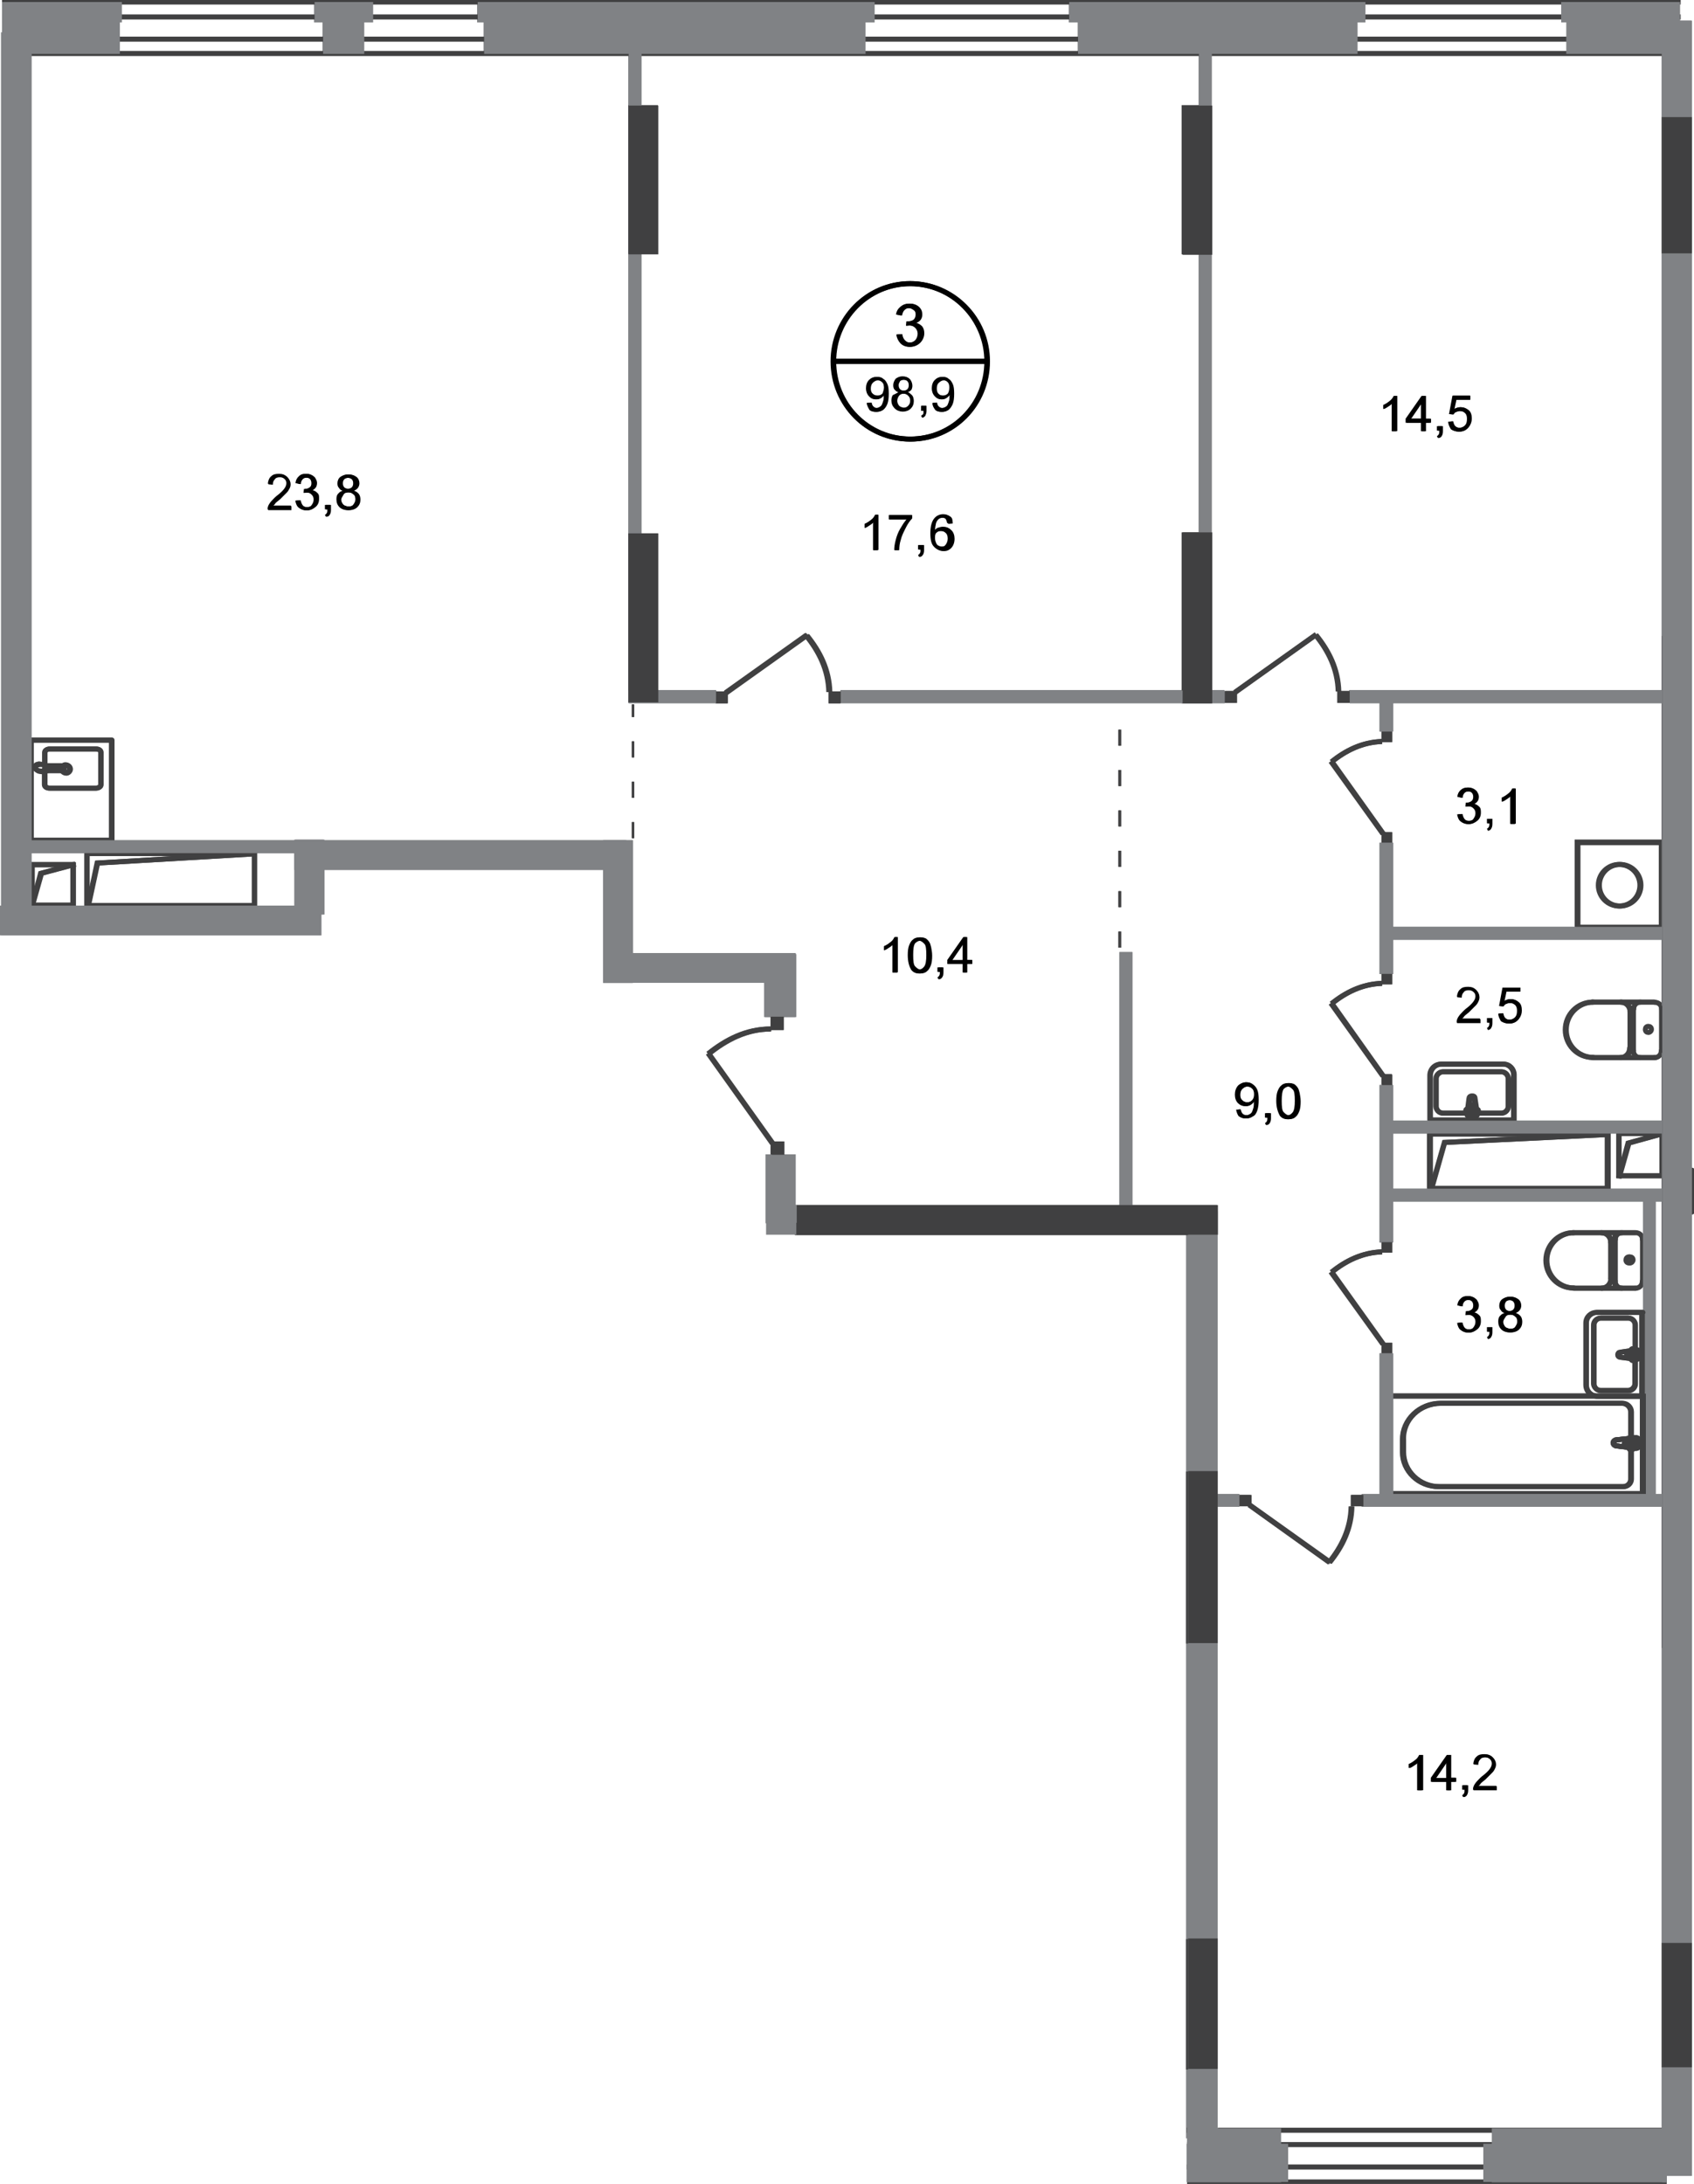 <?xml version="1.0" encoding="utf-8"?>
<!-- Generator: Adobe Illustrator 27.8.1, SVG Export Plug-In . SVG Version: 6.00 Build 0)  -->
<svg version="1.1" id="Слой_1" xmlns="http://www.w3.org/2000/svg" xmlns:xlink="http://www.w3.org/1999/xlink" x="0px" y="0px"
	 viewBox="0 0 839.4 1081.8" style="enable-background:new 0 0 839.4 1081.8;" xml:space="preserve">
<style type="text/css">
	.st0{fill:none;stroke:#404041;stroke-width:2.5;stroke-miterlimit:22.926;}
	.st1{fill:none;stroke:#404041;stroke-width:2.5;stroke-miterlimit:22.926;}
	.st2{fill:none;stroke:#404041;stroke-width:2.5;stroke-linecap:round;stroke-linejoin:round;stroke-miterlimit:10;}
	.st3{fill:none;stroke:#404041;stroke-width:2.5;stroke-linecap:square;stroke-miterlimit:10;}
	.st4{fill:none;stroke:#404041;stroke-miterlimit:22.926;stroke-dasharray:8,12;}
	.st5{fill-rule:evenodd;clip-rule:evenodd;fill:#808285;}
	.st6{fill-rule:evenodd;clip-rule:evenodd;fill:#404041;}
	.st7{fill:#404041;}
	.st8{fill:none;stroke:#000000;stroke-width:2.5;stroke-miterlimit:10;}
</style>
<rect x="781.5" y="417.1" class="st0" width="41.7" height="42.2"/>
<circle class="st0" cx="802.3" cy="438.5" r="10.3"/>
<path class="st1" d="M32.4,382.8c-1.2,0-2-1-2-2s1-2,2-2c1.2,0,2,1,2,2S33.6,382.8,32.4,382.8z"/>
<rect x="15.2" y="366.6" class="st2" width="40" height="49.6"/>
<path class="st0" d="M30.4,379.3h-7.1c-0.7,0-1.2,0.5-1.2,1.2s0.5,1.2,1.2,1.2h7.1c0.7,0,1.2-0.5,1.2-1.2S31.2,379.3,30.4,379.3z"/>
<path class="st2" d="M22.1,378.8v-6.1c0-1,1.2-1.7,2.5-1.7h22.8c1.5,0,2.5,0.7,2.5,1.7v16c0,1-1.2,1.7-2.5,1.7H24.5
	c-1.5,0-2.5-0.7-2.5-1.7v-6.4"/>
<path class="st0" d="M21.8,378.8c1,0.5,1.7,0.5,2.2,0.7c0.2,0,0.5,0.2,0.7,0.2c0,0,0,0,0,0.2v0.2v0.2v0.2v0.2c0,0,0,0,0,0.2
	c-0.2,0-0.5,0.2-0.7,0.2c-0.5,0.2-1,0.5-2.2,0.7c-0.7,0.2-1.5,0.2-2.5,0s-2-1-2-1.7c0-1,0.7-1.5,2-1.7
	C20.1,378.6,21.1,378.6,21.8,378.8z"/>
<rect x="688.6" y="691.4" class="st1" width="125.2" height="48.4"/>
<path class="st1" d="M713.7,695.1h89.9c2.5,0,4.4,2,4.4,4.2v33.4c0,2-1.7,3.7-3.9,3.7h-91.3c-9.8,0-17.9-7.6-17.9-17.2v-5.9
	C694.8,703.2,703.4,695.1,713.7,695.1z"/>
<path class="st1" d="M800.8,716.2l9.6,1.2c1.7,0.2,2-5.4,0-5.2l-9.6,1c-0.7,0-1.5,0.7-1.5,1.5S800.1,716.2,800.8,716.2z"/>
<path class="st2" d="M800.8,716.2l9.6,1.2c1.7,0.2,2-5.4,0-5.2l-9.6,1c-0.7,0-1.5,0.7-1.5,1.5S800.1,716.2,800.8,716.2z"/>
<path class="st2" d="M808,718.1L808,718.1c0.5,0,0.7-0.2,0.7-0.7v-1.7h1.7c0.5,0,0.7-0.2,0.7-0.7s-0.2-0.7-0.7-0.7h-1.7v-1.7
	c0-0.5-0.2-0.7-0.7-0.7s-0.7,0.2-0.7,0.7v1.7h-1.7c-0.5,0-0.7,0.2-0.7,0.7s0.2,0.7,0.7,0.7h1.7v1.7
	C807.2,717.9,807.7,718.1,808,718.1z"/>
<path class="st2" d="M808,718.1L808,718.1c0.5,0,0.7-0.2,0.7-0.7v-1.7h1.7c0.5,0,0.7-0.2,0.7-0.7s-0.2-0.7-0.7-0.7h-1.7v-1.7
	c0-0.5-0.2-0.7-0.7-0.7s-0.7,0.2-0.7,0.7v1.7h-1.7c-0.5,0-0.7,0.2-0.7,0.7s0.2,0.7,0.7,0.7h1.7v1.7
	C807.2,717.9,807.7,718.1,808,718.1z"/>
<path class="st2" d="M810.4,638.1c2,0,3.4-1.5,3.4-3.4"/>
<line class="st2" x1="810.2" y1="638.1" x2="779.5" y2="638.1"/>
<path class="st2" d="M779.5,610.6c-7.4,0-13.5,6.1-13.5,13.7s6.1,13.7,13.5,13.7"/>
<line class="st2" x1="779.2" y1="610.6" x2="809.9" y2="610.6"/>
<path class="st2" d="M813.9,614c0-2-1.5-3.4-3.4-3.4"/>
<line class="st2" x1="813.9" y1="613.5" x2="813.9" y2="634.4"/>
<path class="st2" d="M808.7,624.1c0-1-0.7-1.5-1.5-1.5c-1,0-1.5,0.7-1.5,1.5c0,1,0.7,1.5,1.5,1.5S808.7,624.8,808.7,624.1z"/>
<path class="st2" d="M803.3,610.6c-2,0-3.4,1.5-3.4,3.4"/>
<line class="st2" x1="799.9" y1="613.5" x2="799.9" y2="634.4"/>
<path class="st2" d="M799.9,634.7c0,2,1.5,3.4,3.4,3.4"/>
<path class="st2" d="M793.5,638.1c2.7,0,4.7-2.2,4.7-4.7"/>
<line class="st2" x1="798.1" y1="633.2" x2="798.1" y2="615"/>
<path class="st2" d="M798.1,615.3c0-2.7-2.2-4.7-4.7-4.7"/>
<path class="st2" d="M802.8,669.8l7.9-1.2c1.5-0.2,1.7,4.9,0,4.7l-7.9-1c-0.7,0-1.2-0.5-1.2-1.2
	C801.6,670.3,802.1,669.8,802.8,669.8z"/>
<path class="st2" d="M808.9,668.1L808.9,668.1c0.2,0,0.7,0.2,0.7,0.7v1.5h1.5c0.2,0,0.7,0.2,0.7,0.7c0,0.2-0.2,0.7-0.7,0.7h-1.5v1.5
	c0,0.2-0.2,0.7-0.7,0.7c-0.2,0-0.7-0.2-0.7-0.7v-1.5h-1.5c-0.2,0-0.7-0.2-0.7-0.7c0-0.2,0.2-0.7,0.7-0.7h1.5v-1.5
	C808.2,668.3,808.5,668.1,808.9,668.1z"/>
<path class="st2" d="M813.9,650.1H791c-2.7,0-5.2,2.2-5.2,5.2V686c0,3.2,2.5,5.6,5.6,5.6h22.1v-41.5H813.9z"/>
<path class="st2" d="M810.2,668.1v-11.8c0-1.7-1.5-3.4-3.4-3.4H793c-1.7,0-3.4,1.5-3.4,3.4v29c0,1.7,1.5,3.4,3.4,3.4h13.7
	c1.7,0,3.4-1.5,3.4-3.4v-12"/>
<path class="st2" d="M819.8,523.9c2,0,3.4-1.5,3.4-3.4"/>
<line class="st2" x1="819.8" y1="523.9" x2="789.1" y2="523.9"/>
<path class="st2" d="M789.1,496.4c-7.4,0-13.5,6.1-13.5,13.7s6.1,13.7,13.5,13.7"/>
<line class="st2" x1="788.8" y1="496.4" x2="819.5" y2="496.4"/>
<path class="st2" d="M823.4,499.9c0-2-1.5-3.4-3.4-3.4"/>
<line class="st2" x1="823.4" y1="499.4" x2="823.4" y2="520.3"/>
<path class="st2" d="M818.3,509.9c0-1-0.7-1.5-1.5-1.5c-1,0-1.5,0.7-1.5,1.5c0,1,0.7,1.5,1.5,1.5
	C817.5,511.4,818.3,510.7,818.3,509.9z"/>
<path class="st2" d="M812.9,496.4c-2,0-3.4,1.5-3.4,3.4"/>
<line class="st2" x1="809.4" y1="499.4" x2="809.4" y2="520.3"/>
<path class="st2" d="M809.4,520.5c0,2,1.5,3.4,3.4,3.4"/>
<path class="st2" d="M802.8,523.9c2.7,0,4.7-2.2,4.7-4.7"/>
<line class="st2" x1="807.7" y1="519" x2="807.7" y2="500.9"/>
<path class="st2" d="M807.7,501.1c0-2.7-2.2-4.7-4.7-4.7"/>
<path class="st2" d="M730.4,544.1l1.2,7.9c0.2,1.5-4.9,1.7-4.7,0l1-7.9c0-0.7,0.5-1.2,1.2-1.2S730.4,543.3,730.4,544.1z"/>
<path class="st2" d="M732.1,550L732.1,550c0,0.2-0.2,0.7-0.7,0.7h-1.5v1.5c0,0.2-0.2,0.7-0.7,0.7c-0.2,0-0.7-0.2-0.7-0.7v-1.5H727
	c-0.5,0-0.7-0.2-0.7-0.7c0-0.2,0.2-0.7,0.7-0.7h1.5V548c0-0.2,0.2-0.7,0.7-0.7c0.2,0,0.7,0.2,0.7,0.7v1.5h1.5
	C731.9,549.5,732.1,549.7,732.1,550z"/>
<path class="st2" d="M750,555.1v-22.8c0-2.7-2.2-5.2-5.2-5.2h-30.7c-3.2,0-5.6,2.5-5.6,5.6v22.1H750V555.1z"/>
<path class="st2" d="M732.1,551.4h11.8c1.7,0,3.4-1.5,3.4-3.4v-13.7c0-1.7-1.5-3.4-3.4-3.4h-29c-1.7,0-3.4,1.5-3.4,3.4V548
	c0,1.7,1.5,3.4,3.4,3.4h12"/>
<path class="st1" d="M350.8,522c8.6-6.9,18.7-12.3,30.9-12.3"/>
<line class="st1" x1="382.7" y1="566.4" x2="350.8" y2="521.7"/>
<path class="st1" d="M659.7,497.2c6.9-5.6,15.2-9.8,25-10.1"/>
<line class="st1" x1="685.2" y1="533" x2="659.4" y2="496.9"/>
<path class="st1" d="M658.5,773.9c6.4-7.9,10.8-16.9,11-27.7"/>
<line class="st1" x1="618.9" y1="745.4" x2="658.7" y2="773.9"/>
<path class="st1" d="M659.7,630.2c6.9-5.6,15.2-9.8,25-10.1"/>
<line class="st1" x1="685.2" y1="665.8" x2="659.4" y2="630"/>
<path class="st1" d="M659.7,377.4c6.9-5.6,15.2-9.8,25-10.1"/>
<line class="st1" x1="685.2" y1="413" x2="659.4" y2="377.1"/>
<path class="st1" d="M399.4,314.8c6.4,7.9,11,16.9,11.3,28"/>
<line class="st1" x1="359.4" y1="343.2" x2="399.7" y2="314.5"/>
<path class="st1" d="M651.8,314.5c6.4,7.9,11,16.9,11.3,28"/>
<line class="st1" x1="611.8" y1="343" x2="652.1" y2="314.3"/>
<rect x="802.1" y="561.5" class="st3" width="21.4" height="20.9"/>
<polyline class="st3" points="802.3,582.4 806.7,566.2 823.2,561.7 "/>
<line class="st2" x1="838.4" y1="579.7" x2="838.4" y2="600.3"/>
<rect x="15.7" y="428.2" class="st3" width="20.4" height="20.1"/>
<polyline class="st3" points="16,448.1 20.1,432.6 35.8,428.4 "/>
<rect x="43" y="422.8" class="st3" width="83" height="25.8"/>
<polyline class="st3" points="43.7,448.3 48.1,427.5 125,423 "/>
<line class="st4" x1="554.6" y1="469.4" x2="554.6" y2="349.4"/>
<line class="st4" x1="313.5" y1="415.2" x2="313.5" y2="348.9"/>
<rect x="708.3" y="561.7" class="st3" width="88.1" height="27"/>
<polyline class="st3" points="709.3,588.3 715.7,565.9 795.7,562 "/>
<rect x="0.5" y="16" class="st5" width="14.7" height="443.6"/>
<rect y="448.6" class="st5" width="159.1" height="14.7"/>
<rect x="145.8" y="416.2" class="st5" width="164.2" height="14.7"/>
<rect x="299" y="472.1" class="st5" width="95" height="14.7"/>
<rect x="298.8" y="416.2" class="st5" width="14.7" height="70.7"/>
<rect x="378.6" y="472.6" class="st5" width="15.5" height="31.2"/>
<rect x="311.3" y="11.1" class="st5" width="6.4" height="336.8"/>
<rect x="379.3" y="571.8" class="st5" width="14.7" height="34.1"/>
<rect x="554.6" y="471.6" class="st5" width="6.4" height="129.4"/>
<rect x="5.1" y="416.2" class="st5" width="144.1" height="6.4"/>
<rect x="145.8" y="415.9" class="st5" width="14.5" height="37.1"/>
<rect x="416.4" y="341.8" class="st5" width="190.3" height="6.4"/>
<rect x="668.5" y="341.8" class="st5" width="164.7" height="6.4"/>
<rect x="685.2" y="459.1" class="st5" width="148" height="6.4"/>
<rect x="685.2" y="555.1" class="st5" width="148" height="6.4"/>
<rect x="685.2" y="588.8" class="st5" width="148" height="6.4"/>
<rect x="674.7" y="740" class="st5" width="158.4" height="6.4"/>
<rect x="597.3" y="740" class="st5" width="16.4" height="6.4"/>
<rect x="814.1" y="590" class="st5" width="6.4" height="152.5"/>
<rect x="683.5" y="670.3" class="st5" width="6.4" height="72.2"/>
<rect x="683.5" y="537.4" class="st5" width="6.4" height="78.1"/>
<rect x="683.5" y="417.4" class="st5" width="6.4" height="65.1"/>
<rect x="683.5" y="344.7" class="st5" width="6.4" height="17.7"/>
<rect x="311.3" y="341.8" class="st5" width="43.5" height="6.4"/>
<rect x="587.7" y="600.3" class="st5" width="14.7" height="458.9"/>
<rect x="593.9" y="10.6" class="st5" width="6.4" height="337.6"/>
<rect x="823.4" y="10.3" class="st5" width="14.7" height="1067.5"/>
<rect x="529.6" y="1" class="st5" width="146.8" height="10.1"/>
<rect x="236.4" y="1" class="st5" width="196.7" height="10.1"/>
<rect x="534" y="10.3" class="st5" width="138.5" height="16.4"/>
<rect x="239.6" y="10.3" class="st5" width="189" height="16.4"/>
<rect x="159.8" y="10.3" class="st5" width="20.4" height="16.4"/>
<rect x="155.6" y="1" class="st5" width="29" height="10.1"/>
<rect x="311.3" y="264.2" class="st6" width="14.7" height="83.7"/>
<rect x="311.3" y="52.1" class="st6" width="14.7" height="73.7"/>
<rect x="587.7" y="728.9" class="st6" width="14.7" height="85.2"/>
<rect x="587.7" y="960.5" class="st6" width="14.7" height="64.6"/>
<rect x="585.5" y="263.7" class="st6" width="14.7" height="84.7"/>
<rect x="585.5" y="52.1" class="st6" width="14.7" height="73.9"/>
<rect x="393.8" y="597.1" class="st6" width="208.7" height="14.7"/>
<rect x="381.8" y="503.6" class="st7" width="6.4" height="6.6"/>
<rect x="381.8" y="565.4" class="st7" width="6.4" height="6.6"/>
<rect x="684.5" y="482.4" class="st7" width="5.2" height="5.2"/>
<rect x="684.5" y="532" class="st7" width="5.2" height="5.2"/>
<rect x="669.3" y="740.5" class="st7" width="5.9" height="5.6"/>
<rect x="613.8" y="740.5" class="st7" width="5.9" height="5.6"/>
<rect x="684.5" y="615.3" class="st7" width="5.2" height="5.2"/>
<rect x="684.5" y="665.1" class="st7" width="5.2" height="5.2"/>
<rect x="684.5" y="362.4" class="st7" width="5.2" height="5.2"/>
<rect x="684.5" y="412.2" class="st7" width="5.2" height="5.2"/>
<rect x="410.5" y="342.5" class="st7" width="5.9" height="5.9"/>
<rect x="354.5" y="342.5" class="st7" width="5.9" height="5.9"/>
<rect x="662.6" y="342.3" class="st7" width="5.9" height="5.9"/>
<rect x="606.6" y="342.3" class="st7" width="5.9" height="5.9"/>
<rect x="823.4" y="315" class="st6" width="14.7" height="501.3"/>
<rect x="823.4" y="962.4" class="st6" width="14.7" height="61.6"/>
<rect x="823.4" y="58" class="st6" width="14.7" height="67.5"/>
<g>
	<path d="M429.4,199.6l2-0.2c0.2,1,0.5,1.7,1,2c0.5,0.5,1,0.7,1.7,0.7s1.2-0.2,1.7-0.5s1-0.7,1.2-1.2s0.5-1.2,0.7-2
		c0.2-0.7,0.2-1.7,0.2-2.5c0,0,0-0.2,0-0.5c-0.5,0.7-1,1.2-1.7,1.7s-1.5,0.7-2.2,0.7c-1.5,0-2.5-0.5-3.4-1.5c-1-1-1.5-2.5-1.5-3.9
		c0-1.7,0.5-3.2,1.5-4.2s2.2-1.5,3.7-1.5c1,0,2.2,0.2,2.9,1c1,0.5,1.5,1.5,2,2.5s0.7,2.7,0.7,4.7c0,2.2-0.2,3.9-0.7,5.2
		c-0.5,1.2-1.2,2.2-2,2.9c-1,0.7-2,1-3.2,1s-2.5-0.2-3.2-1C430.1,201.8,429.6,200.8,429.4,199.6z M438,192c0-1.2-0.2-2.2-1-2.9
		c-0.7-0.7-1.5-1-2.2-1c-1,0-1.7,0.5-2.5,1.2c-0.7,0.7-1,1.7-1,2.9c0,1,0.2,2,1,2.7c0.7,0.7,1.5,1,2.5,1s1.7-0.2,2.5-1
		C437.5,194.2,438,193.2,438,192z"/>
	<path d="M445.3,194.2c-0.7-0.2-1.5-0.7-2-1.2s-0.7-1.2-0.7-2.2c0-1.2,0.5-2.2,1.2-3.2c1-0.7,2-1.2,3.4-1.2c1.5,0,2.7,0.5,3.4,1.2
		c0.7,0.7,1.2,2,1.2,3.2c0,0.7-0.2,1.5-0.5,2c-0.5,0.5-1,1-2,1.2c1,0.2,1.7,1,2.5,1.7c0.5,0.7,0.7,1.7,0.7,2.7
		c0,1.5-0.5,2.7-1.5,3.7s-2.5,1.5-3.9,1.5c-1.5,0-2.9-0.5-3.9-1.5s-1.5-2.2-1.5-3.7c0-1,0.2-2,0.7-2.7
		C443.6,195.2,444.4,194.7,445.3,194.2z M444.1,198.6c0,0.5,0.2,1.2,0.5,1.7s0.7,1,1.2,1.2s1.2,0.5,1.7,0.5c1,0,1.7-0.2,2.5-1
		c0.7-0.7,1-1.5,1-2.5s-0.2-1.7-1-2.5c-0.7-0.7-1.5-1-2.5-1s-1.7,0.2-2.5,1C444.6,196.9,444.1,197.7,444.1,198.6z M444.9,190.8
		c0,0.7,0.2,1.5,0.7,2s1.2,0.7,2,0.7c0.7,0,1.5-0.2,2-0.7s0.7-1.2,0.7-2s-0.2-1.5-0.7-2s-1.2-0.7-2-0.7c-0.7,0-1.5,0.2-2,0.7
		C445.1,189.6,444.9,190,444.9,190.8z"/>
	<path d="M456.4,203.5V201h2.5v2.5c0,1-0.2,1.5-0.5,2.2c-0.2,0.5-0.7,1-1.5,1.2l-0.5-1c0.5-0.2,0.7-0.5,1-0.7c0.2-0.2,0.2-1,0.2-1.7
		H456.4z"/>
	<path d="M462,199.6l2-0.2c0.2,1,0.5,1.7,1,2c0.5,0.5,1,0.7,1.7,0.7s1.2-0.2,1.7-0.5c0.5-0.2,1-0.7,1.2-1.2s0.5-1.2,0.7-2
		c0.2-0.7,0.2-1.7,0.2-2.5c0,0,0-0.2,0-0.5c-0.5,0.7-1,1.2-1.7,1.7s-1.5,0.7-2.2,0.7c-1.5,0-2.5-0.5-3.4-1.5c-1-1-1.5-2.5-1.5-3.9
		c0-1.7,0.5-3.2,1.5-4.2s2.2-1.5,3.7-1.5c1,0,2.2,0.2,2.9,1c1,0.5,1.5,1.5,2,2.5s0.7,2.7,0.7,4.7c0,2.2-0.2,3.9-0.7,5.2
		c-0.5,1.2-1.2,2.2-2,2.9c-1,0.7-2,1-3.2,1s-2.5-0.2-3.2-1C462.5,201.8,462,200.8,462,199.6z M470.4,192c0-1.2-0.2-2.2-1-2.9
		c-0.7-0.7-1.5-1-2.2-1c-1,0-1.7,0.5-2.5,1.2c-0.7,0.7-1,1.7-1,2.9c0,1,0.2,2,1,2.7c0.7,0.7,1.5,1,2.5,1s1.7-0.2,2.5-1
		C470.1,194.2,470.4,193.2,470.4,192z"/>
</g>
<g>
	<path d="M444.1,165.7l2.5-0.2c0.2,1.5,0.7,2.5,1.5,3.2c0.7,0.7,1.5,1,2.5,1c1.2,0,2.2-0.5,2.9-1.2c0.7-0.7,1.2-2,1.2-3.2
		s-0.5-2.2-1.2-2.9s-1.7-1.2-2.9-1.2c-0.5,0-1,0-1.7,0.2l0.2-2.2c0.2,0,0.2,0,0.5,0c1,0,2-0.2,2.9-0.7c0.7-0.5,1.2-1.5,1.2-2.7
		c0-1-0.2-1.7-1-2.2c-0.7-0.5-1.5-1-2.5-1s-1.7,0.2-2.5,1c-0.7,0.7-1,1.5-1.2,2.7l-2.5-0.5c0.2-1.7,1-2.9,2.2-3.9s2.5-1.5,4.2-1.5
		c1.2,0,2.2,0.2,3.2,0.7s1.7,1.2,2.2,2c0.5,0.7,0.7,1.7,0.7,2.7s-0.2,1.7-0.7,2.5c-0.5,0.7-1.2,1.2-2.2,1.7c1.2,0.2,2.2,1,2.9,1.7
		c0.7,1,1,2,1,3.4c0,1.7-0.7,3.4-2,4.7c-1.2,1.2-2.9,2-4.9,2c-1.7,0-3.2-0.5-4.4-1.7C445.1,168.9,444.4,167.5,444.1,165.7z"/>
</g>
<g>
	<path d="M434.8,272.5h-2.2v-13.7c-0.5,0.5-1.2,1-2,1.5c-0.7,0.5-1.5,1-2.2,1.2v-2c1.2-0.5,2.2-1.2,3.2-2c1-0.7,1.5-1.5,2-2.5h1.5
		v17.4h-0.3V272.5z"/>
	<path d="M440.4,257.1v-2h11.3v1.7c-1.2,1.2-2.2,2.7-3.2,4.7s-2,3.9-2.5,6.1c-0.5,1.5-0.7,3.2-0.7,4.9h-2.2c0-1.5,0.2-2.9,0.7-4.9
		s1.2-3.9,2.2-5.6s2-3.4,3.2-4.7h-8.8V257.1z"/>
	<path d="M454.9,272.5V270h2.5v2.5c0,1-0.2,1.7-0.5,2.2s-0.7,1-1.5,1.2l-0.5-1c0.5-0.2,0.7-0.5,1-1s0.2-1,0.2-1.7h-1.2V272.5z"/>
	<path d="M471.6,259l-2.2,0.2c-0.2-0.7-0.5-1.5-0.7-2c-0.5-0.7-1.2-1-2.2-1c-0.7,0-1.2,0.2-1.7,0.5c-0.7,0.5-1.2,1.2-1.5,2.2
		c-0.2,1-0.5,2.2-0.5,4.2c0.5-0.7,1.2-1.5,2-1.7c0.7-0.2,1.5-0.5,2.5-0.5c1.5,0,2.7,0.5,3.7,1.5s1.5,2.5,1.5,4.2
		c0,1-0.2,2.2-0.7,3.2s-1.2,1.7-2,2.2c-0.7,0.5-1.7,0.7-2.7,0.7c-1.7,0-3.2-0.7-4.4-2c-1.2-1.2-1.7-3.4-1.7-6.6c0-3.4,0.7-5.9,2-7.4
		c1-1.2,2.5-2,4.4-2c1.5,0,2.5,0.5,3.4,1.2C471.6,256.8,471.4,257.8,471.6,259z M463,266.6c0,0.7,0.2,1.5,0.5,2.2
		c0.2,0.7,0.7,1.2,1.2,1.5c0.5,0.2,1.2,0.5,1.7,0.5c1,0,1.7-0.2,2.2-1c0.5-0.7,1-1.7,1-2.9c0-1.2-0.2-2.2-1-2.9
		c-0.7-0.7-1.5-1-2.5-1s-1.7,0.2-2.5,1C463,264.7,463,265.7,463,266.6z"/>
</g>
<g>
	<path d="M444.4,481.7h-2.2V468c-0.5,0.5-1.2,1-2,1.5s-1.5,1-2.2,1.2v-2c1.2-0.5,2.2-1.2,3.2-2c1-0.7,1.5-1.5,2-2.5h1.5v17.4h-0.3
		V481.7z"/>
	<path d="M449.8,473.1c0-2,0.2-3.7,0.7-4.9c0.5-1.2,1-2.2,2-2.9c0.7-0.7,2-1,3.2-1c1,0,1.7,0.2,2.5,0.5c0.7,0.5,1.2,1,1.7,1.7
		s0.7,1.5,1,2.7c0.2,1.2,0.5,2.5,0.5,4.2c0,2-0.2,3.7-0.7,4.9c-0.5,1.2-1,2.2-2,2.9c-0.7,0.7-2,1-3.2,1c-1.7,0-2.9-0.5-3.9-1.7
		C450.5,478.8,449.8,476.3,449.8,473.1z M452,473.1c0,2.9,0.2,4.9,1,5.6c0.7,0.7,1.5,1.5,2.5,1.5s1.7-0.5,2.5-1.5c0.7-1,1-2.9,1-5.6
		c0-2.9-0.2-4.9-1-5.6c-0.7-0.7-1.5-1.5-2.5-1.5s-1.7,0.5-2.5,1.2C452.5,468.2,452,470.2,452,473.1z"/>
	<path d="M464.5,481.7v-2.5h2.5v2.5c0,1-0.2,1.7-0.5,2.2s-0.7,1-1.5,1.2l-0.5-1c0.5-0.2,0.7-0.5,1-1c0.2-0.5,0.2-1,0.2-1.7h-1.2
		V481.7z"/>
	<path d="M477,481.7v-4.2h-7.6v-2l7.9-11.3h1.7v11.3h2.5v2H479v4.2H477z M477,475.6v-7.9l-5.4,7.9H477z"/>
</g>
<g>
	<path d="M612.5,549.7l2-0.2c0.2,1,0.5,1.7,1,2.2s1.2,0.7,2,0.7s1.2-0.2,1.7-0.5c0.5-0.2,1-0.7,1.2-1.2s0.5-1.2,0.7-2
		c0.2-1,0.2-1.7,0.2-2.7c0,0,0-0.2,0-0.5c-0.5,0.7-1,1.2-1.7,1.7s-1.5,0.7-2.5,0.7c-1.5,0-2.7-0.5-3.7-1.5s-1.5-2.5-1.5-4.2
		s0.5-3.2,1.5-4.4c1-1,2.5-1.7,3.9-1.7c1.2,0,2.2,0.2,3.2,1c1,0.7,1.7,1.5,2.2,2.7s0.7,2.7,0.7,4.9s-0.2,3.9-0.7,5.4
		s-1.2,2.5-2.2,2.9c-1,0.7-2,1-3.4,1c-1.5,0-2.5-0.5-3.4-1.2C613.3,552.2,612.8,551.2,612.5,549.7z M621.4,542.1
		c0-1.2-0.2-2.2-1-2.9c-0.7-0.7-1.5-1-2.5-1s-1.7,0.5-2.5,1.2c-0.7,0.7-1,1.7-1,2.9s0.2,2,1,2.7c0.7,0.7,1.5,1,2.5,1s1.7-0.2,2.5-1
		C621.1,544.3,621.4,543.3,621.4,542.1z"/>
	<path d="M626.8,553.9v-2.5h2.5v2.5c0,1-0.2,1.7-0.5,2.2c-0.2,0.5-0.7,1-1.5,1.2l-0.5-1c0.5-0.2,0.7-0.5,1-1c0.2-0.5,0.2-1,0.2-1.7
		h-1.2V553.9z"/>
	<path d="M632.4,545.3c0-2,0.2-3.7,0.7-4.9s1-2.2,2-2.9c0.7-0.7,2-1,3.2-1c1,0,1.7,0.2,2.5,0.5c0.7,0.5,1.2,1,1.7,1.7s0.7,1.5,1,2.7
		c0.2,1.2,0.5,2.5,0.5,4.2c0,2-0.2,3.7-0.7,4.9s-1,2.2-2,2.9c-0.7,0.7-2,1-3.2,1c-1.7,0-2.9-0.5-3.9-1.7
		C633.2,550.9,632.4,548.5,632.4,545.3z M634.6,545.3c0,2.9,0.2,4.9,1,5.6c0.7,0.7,1.5,1.5,2.5,1.5s1.7-0.5,2.5-1.5
		c0.7-1,1-2.9,1-5.6c0-2.9-0.2-4.9-1-5.6c-0.7-0.7-1.5-1.5-2.5-1.5s-1.7,0.5-2.5,1.2C635.1,540.4,634.6,542.4,634.6,545.3z"/>
</g>
<g>
	<path d="M691.8,213.6h-2.2v-13.7c-0.5,0.5-1.2,1-2,1.5c-0.7,0.5-1.5,1-2.2,1.2v-2c1.2-0.5,2.2-1.2,3.2-2s1.5-1.5,2-2.5h1.5v17.4
		h-0.3V213.6z"/>
	<path d="M704.1,213.6v-4.2h-7.6v-2l7.9-11.3h1.7v11.3h2.5v2h-2.5v4.2H704.1z M704.1,207.5v-8.1l-5.4,7.9h5.4V207.5z"/>
	<path d="M712,213.6v-2.5h2.5v2.5c0,1-0.2,1.7-0.5,2.2c-0.2,0.5-0.7,1-1.5,1.2l-0.5-1c0.5-0.2,0.7-0.5,1-1c0.2-0.5,0.2-1,0.2-1.7
		H712V213.6z"/>
	<path d="M717.6,208.9l2.2-0.2c0.2,1,0.5,2,1.2,2.5c0.5,0.5,1.2,0.7,2.2,0.7s2-0.5,2.7-1.2s1-1.7,1-3.2c0-1.2-0.2-2.2-1-2.9
		c-0.7-0.7-1.5-1-2.7-1c-0.7,0-1.2,0.2-2,0.5c-0.5,0.2-1,0.7-1.2,1.2l-2-0.2l1.7-9.1h8.6v2h-6.9l-1,4.7c1-0.7,2.2-1,3.2-1
		c1.5,0,2.7,0.5,3.9,1.5s1.5,2.5,1.5,4.2c0,1.5-0.5,2.9-1.5,4.2c-1.2,1.5-2.7,2.2-4.7,2.2c-1.5,0-2.9-0.5-3.9-1.2
		C718.4,211.6,717.6,210.4,717.6,208.9z"/>
</g>
<g>
	<path d="M722,403.4l2.2-0.2c0.2,1.2,0.7,2.2,1.2,2.7s1.2,0.7,2.2,0.7s2-0.2,2.5-1s1-1.5,1-2.7c0-1-0.2-1.7-1-2.5
		c-0.7-0.7-1.5-1-2.5-1c-0.5,0-1,0-1.5,0.2l0.2-2c0.2,0,0.2,0,0.2,0c1,0,1.7-0.2,2.5-0.7c0.7-0.5,1-1.2,1-2.2c0-0.7-0.2-1.5-0.7-2
		s-1.2-0.7-2-0.7s-1.5,0.2-2,0.7s-1,1.2-1,2.5l-2.2-0.5c0.2-1.5,0.7-2.5,1.7-3.4s2-1.2,3.4-1.2c1,0,1.7,0.2,2.7,0.7
		c0.7,0.5,1.5,1,1.7,1.7c0.5,0.7,0.7,1.5,0.7,2.2s-0.2,1.5-0.5,2c-0.5,0.7-1,1.2-1.7,1.5c1,0.2,1.7,0.7,2.5,1.5
		c0.7,0.7,0.7,1.7,0.7,2.9c0,1.5-0.5,2.9-1.7,3.9s-2.5,1.7-4.2,1.7c-1.5,0-2.7-0.5-3.9-1.5C722.8,406.1,722.3,404.9,722,403.4z"/>
	<path d="M736.8,408.1v-2.5h2.5v2.5c0,1-0.2,1.7-0.5,2.2c-0.2,0.5-0.7,1-1.5,1.2l-0.5-1c0.5-0.2,0.7-0.5,1-1c0.2-0.5,0.2-1,0.2-1.7
		h-1.2V408.1z"/>
	<path d="M750.5,408.1h-2.2v-13.7c-0.5,0.5-1.2,1-2,1.5c-0.7,0.5-1.5,1-2.2,1.2v-2c1.2-0.5,2.2-1.2,3.2-2c1-0.7,1.5-1.5,2-2.5h1.5
		V408h-0.3V408.1z"/>
</g>
<g>
	<path d="M733.3,504.5v2h-11.5c0-0.5,0-1,0.2-1.5c0.2-0.7,0.7-1.5,1.5-2.5c0.7-0.7,1.5-1.7,2.7-2.7c2-1.5,3.2-2.7,3.9-3.7
		s1-1.7,1-2.7c0-0.7-0.2-1.5-1-2.2c-0.7-0.7-1.5-1-2.5-1s-2,0.2-2.5,1c-0.7,0.7-1,1.5-1,2.7l-2.2-0.2c0.2-1.7,0.7-2.9,1.7-3.7
		c1-1,2.2-1.2,3.9-1.2s2.9,0.5,3.9,1.5s1.5,2.2,1.5,3.4c0,0.7-0.2,1.5-0.5,2c-0.2,0.5-0.7,1.5-1.5,2.2c-0.7,0.7-1.7,1.7-3.2,3.2
		c-1.2,1-2.2,1.7-2.5,2.2c-0.2,0.5-0.7,0.7-1,1.2L733.3,504.5L733.3,504.5z"/>
	<path d="M736.8,506.8v-2.5h2.5v2.5c0,1-0.2,1.7-0.5,2.2c-0.2,0.5-0.7,1-1.5,1.2l-0.5-1c0.5-0.2,0.7-0.5,1-1c0.2-0.5,0.2-1,0.2-1.7
		h-1.2V506.8z"/>
	<path d="M742.4,502.1l2.2-0.2c0.2,1,0.5,2,1.2,2.5c0.5,0.5,1.2,0.7,2.2,0.7s2-0.5,2.7-1.2s1-1.7,1-3.2c0-1.2-0.2-2.2-1-2.9
		s-1.5-1-2.7-1c-0.7,0-1.2,0.2-2,0.5c-0.5,0.2-1,0.7-1.2,1.2l-2-0.2l1.7-9.1h8.6v2h-6.9l-1,4.7c1-0.7,2.2-1,3.2-1
		c1.5,0,2.7,0.5,3.9,1.5s1.5,2.5,1.5,4.2c0,1.5-0.5,2.9-1.5,4.2c-1.2,1.5-2.7,2.2-4.7,2.2c-1.5,0-2.9-0.5-3.9-1.2
		C743.2,504.8,742.4,503.6,742.4,502.1z"/>
</g>
<g>
	<path d="M722,655.3l2.2-0.2c0.2,1.2,0.7,2.2,1.2,2.7s1.2,0.7,2.2,0.7s2-0.2,2.5-1c0.5-0.7,1-1.5,1-2.7c0-1-0.2-1.7-1-2.5
		c-0.7-0.7-1.5-1-2.5-1c-0.5,0-1,0-1.5,0.2l0.2-2c0.2,0,0.2,0,0.2,0c1,0,1.7-0.2,2.5-0.7s1-1.2,1-2.2c0-0.7-0.2-1.5-0.7-2
		s-1.2-0.7-2-0.7s-1.5,0.2-2,0.7s-1,1.2-1,2.5l-2.2-0.5c0.2-1.5,0.7-2.5,1.7-3.4c1-1,2-1.2,3.4-1.2c1,0,1.7,0.2,2.7,0.7
		c0.7,0.5,1.5,1,1.7,1.7c0.5,0.7,0.7,1.5,0.7,2.2s-0.2,1.5-0.5,2c-0.5,0.7-1,1.2-1.7,1.5c1,0.2,1.7,0.7,2.5,1.5
		c0.7,0.7,0.7,1.7,0.7,2.9c0,1.5-0.5,2.9-1.7,3.9s-2.5,1.7-4.2,1.7c-1.5,0-2.7-0.5-3.9-1.5C722.8,658,722.3,656.8,722,655.3z"/>
	<path d="M736.8,659.9v-2.5h2.5v2.5c0,1-0.2,1.7-0.5,2.2c-0.2,0.5-0.7,1-1.5,1.2l-0.5-1c0.5-0.2,0.7-0.5,1-1c0.2-0.5,0.2-1,0.2-1.7
		h-1.2V659.9z"/>
	<path d="M745.6,650.4c-1-0.2-1.5-0.7-2-1.5c-0.5-0.5-0.7-1.2-0.7-2.2c0-1.2,0.5-2.5,1.5-3.2s2.2-1.2,3.7-1.2s2.7,0.5,3.7,1.2
		s1.5,2,1.5,3.2c0,0.7-0.2,1.5-0.7,2.2s-1,1-2,1.5c1,0.2,2,1,2.5,1.7s0.7,1.7,0.7,2.7c0,1.5-0.5,2.7-1.5,3.7s-2.5,1.5-4.2,1.5
		s-3.2-0.5-4.2-1.5s-1.5-2.2-1.5-3.9c0-1.2,0.2-2.2,1-2.9C743.9,651.1,744.6,650.6,745.6,650.4z M744.6,654.8c0,0.7,0.2,1.2,0.5,1.7
		c0.2,0.5,0.7,1,1.2,1.2s1.2,0.5,2,0.5c1,0,2-0.2,2.5-1s1-1.5,1-2.5s-0.2-2-1-2.5c-0.7-0.7-1.5-1-2.5-1s-2,0.2-2.5,1
		S744.6,653.8,744.6,654.8z M745.1,646.7c0,0.7,0.2,1.5,0.7,2s1.2,0.7,2,0.7c0.7,0,1.5-0.2,2-0.7s0.7-1.2,0.7-2c0-0.7-0.2-1.5-0.7-2
		s-1.2-0.7-2-0.7c-0.7,0-1.5,0.2-2,0.7C745.4,645.2,745.1,646,745.1,646.7z"/>
</g>
<g>
	<path d="M704.4,886.8h-2.2v-13.7c-0.5,0.5-1.2,1-2,1.5c-0.7,0.5-1.5,1-2.2,1.2v-2c1.2-0.5,2.2-1.2,3.2-2c1-0.7,1.5-1.5,2-2.5h1.5
		v17.4L704.4,886.8L704.4,886.8z"/>
	<path d="M716.6,886.8v-4.2H709v-2l7.9-11.3h1.7v11.3h2.5v2h-2.5v4.2H716.6z M716.6,880.7v-7.9l-5.4,7.9H716.6z"/>
	<path d="M724.5,886.8v-2.5h2.5v2.5c0,1-0.2,1.7-0.5,2.2s-0.7,1-1.5,1.2l-0.5-1c0.5-0.2,0.7-0.5,1-1c0.2-0.5,0.2-1,0.2-1.7h-1.2
		V886.8z"/>
	<path d="M741.4,884.6v2h-11.5c0-0.5,0-1,0.2-1.5c0.2-0.7,0.7-1.5,1.5-2.5c0.7-0.7,1.5-1.7,2.7-2.7c2-1.5,3.2-2.7,3.9-3.7
		s1-1.7,1-2.7c0-0.7-0.2-1.5-1-2.2c-0.7-0.7-1.5-1-2.5-1s-2,0.2-2.5,1c-0.7,0.7-1,1.5-1,2.7l-2.2-0.2c0.2-1.7,0.7-2.9,1.7-3.7
		c1-1,2.2-1.2,3.9-1.2s2.9,0.5,3.9,1.5s1.5,2.2,1.5,3.4c0,0.7-0.2,1.5-0.5,2c-0.2,0.5-0.7,1.5-1.5,2.2c-0.7,0.7-1.7,1.7-3.2,3.2
		c-1.2,1-2.2,1.7-2.5,2.2c-0.2,0.5-0.7,0.7-1,1.2H741.4L741.4,884.6z"/>
</g>
<g>
	<path d="M144.1,250.4v2h-11.5c0-0.5,0-1,0.2-1.5c0.2-0.7,0.7-1.5,1.5-2.5c0.7-0.7,1.5-1.7,2.7-2.7c2-1.5,3.2-2.7,3.9-3.7
		s1-1.7,1-2.7c0-0.7-0.2-1.5-1-2.2c-0.7-0.7-1.5-1-2.5-1s-2,0.2-2.5,1c-0.7,0.7-1,1.5-1,2.7l-2.2-0.2c0.2-1.7,0.7-2.9,1.7-3.7
		c1-1,2.2-1.2,3.9-1.2s2.9,0.5,3.9,1.5s1.5,2.2,1.5,3.4c0,0.7-0.2,1.5-0.5,2c-0.2,0.5-0.7,1.5-1.5,2.2c-0.7,0.7-1.7,1.7-3.2,3.2
		c-1.2,1-2.2,1.7-2.5,2.2s-0.7,0.7-1,1.2H144.1L144.1,250.4z"/>
	<path d="M146.3,248l2.2-0.2c0.2,1.2,0.7,2.2,1.2,2.7s1.2,0.7,2.2,0.7s2-0.2,2.5-1c0.5-0.7,1-1.5,1-2.7c0-1-0.2-1.7-1-2.5
		s-1.5-1-2.5-1c-0.5,0-1,0-1.5,0.2l0.2-2c0.2,0,0.2,0,0.2,0c1,0,1.7-0.2,2.5-0.7s1-1.2,1-2.2c0-0.7-0.2-1.5-0.7-2s-1.2-0.7-2-0.7
		s-1.5,0.2-2,0.7s-1,1.2-1,2.5l-2.2-0.5c0.2-1.5,0.7-2.5,1.7-3.4c1-1,2-1.2,3.4-1.2c1,0,1.7,0.2,2.7,0.7c0.7,0.5,1.5,1,1.7,1.7
		c0.5,0.7,0.7,1.5,0.7,2.2s-0.2,1.5-0.5,2c-0.5,0.7-1,1.2-1.7,1.5c1,0.2,1.7,0.7,2.5,1.5s0.7,1.7,0.7,2.9c0,1.5-0.5,2.9-1.7,3.9
		s-2.5,1.7-4.2,1.7c-1.5,0-2.7-0.5-3.9-1.5C147.1,250.7,146.6,249.5,146.3,248z"/>
	<path d="M161,252.6v-2.5h2.5v2.5c0,1-0.2,1.7-0.5,2.2c-0.2,0.5-0.7,1-1.5,1.2l-0.5-1c0.5-0.2,0.7-0.5,1-1c0.2-0.5,0.2-1,0.2-1.7
		H161V252.6z"/>
	<path d="M169.9,243.1c-1-0.2-1.5-0.7-2-1.5c-0.5-0.5-0.7-1.2-0.7-2.2c0-1.2,0.5-2.5,1.5-3.2s2.2-1.2,3.7-1.2s2.7,0.5,3.7,1.2
		s1.5,2,1.5,3.2c0,0.7-0.2,1.5-0.7,2.2s-1,1-2,1.5c1,0.2,2,1,2.5,1.7s0.7,1.7,0.7,2.7c0,1.5-0.5,2.7-1.5,3.7s-2.5,1.5-4.2,1.5
		s-3.2-0.5-4.2-1.5s-1.5-2.2-1.5-3.9c0-1.2,0.2-2.2,1-2.9C168.2,243.8,168.9,243.3,169.9,243.1z M168.9,247.5c0,0.7,0.2,1.2,0.5,1.7
		s0.7,1,1.2,1.2s1.2,0.5,2,0.5c1,0,2-0.2,2.5-1c0.5-0.7,1-1.5,1-2.5s-0.2-2-1-2.5c-0.7-0.7-1.5-1-2.5-1s-2,0.2-2.5,1
		C169.6,245.8,168.9,246.5,168.9,247.5z M169.6,239.4c0,0.7,0.2,1.5,0.7,2s1.2,0.7,2,0.7s1.5-0.2,2-0.7s0.7-1.2,0.7-2
		s-0.2-1.5-0.7-2s-1.2-0.7-2-0.7s-1.5,0.2-2,0.7C169.9,237.9,169.6,238.7,169.6,239.4z"/>
</g>
<path class="st8" d="M489,179c0,21.4-16.9,38.5-38.1,38.5s-38.1-17.2-38.1-38.5c0-21.1,16.9-38.5,38.1-38.5
	C471.9,140.4,489,157.9,489,179z"/>
<line class="st8" x1="412.4" y1="179" x2="489.3" y2="179"/>
<g id="kvartira_42_x2C_2">
	<rect x="379.8" y="596.9" class="st5" width="14.7" height="8.8"/>
	<rect x="588.5" y="600" class="st5" width="14.7" height="458.9"/>
	<rect x="588.5" y="728.7" class="st6" width="14.7" height="85.2"/>
	<rect x="588.5" y="960.2" class="st6" width="14.7" height="64.6"/>
	<rect x="394.3" y="596.9" class="st6" width="208.7" height="14.7"/>
</g>
<g id="kvartira_98_x2C_9">
	<g>
		<path class="st0" d="M588.2,1080.8h237.7 M825.6,1073.4H588"/>
		<path class="st0" d="M588.2,1062.3h237.7 M825.6,1055.2H588"/>
	</g>
	<g>
		<path class="st0" d="M832.8,1H1 M1,8.4h831.8"/>
		<path class="st0" d="M832.8,19.4H1 M1,26.5h831.8"/>
	</g>
	<rect x="781.9" y="417.4" class="st0" width="41.7" height="42.2"/>
	<circle class="st0" cx="802.8" cy="438.5" r="10.3"/>
	<path class="st1" d="M32.9,383c-1.2,0-2-1-2-2s1-2,2-2c1.2,0,2,1,2,2S33.9,383,32.9,383z"/>
	<rect x="15.5" y="366.6" class="st2" width="40" height="49.6"/>
	<path class="st0" d="M30.7,379.3h-7.1c-0.7,0-1.2,0.5-1.2,1.2s0.5,1.2,1.2,1.2h7.1c0.7,0,1.2-0.5,1.2-1.2S31.4,379.3,30.7,379.3z"
		/>
	<path class="st2" d="M22.3,378.8v-6.1c0-1,1.2-1.7,2.5-1.7h22.8c1.5,0,2.5,0.7,2.5,1.7v16c0,1-1.2,1.7-2.5,1.7H24.8
		c-1.5,0-2.5-0.7-2.5-1.7v-6.4"/>
	<path class="st0" d="M22.1,379.1c1,0.5,1.7,0.5,2.2,0.7c0.2,0,0.5,0.2,0.7,0.2c0,0,0,0,0,0.2v0.2v0.2v0.2v0.2c0,0,0,0,0,0.2
		c-0.2,0-0.5,0.2-0.7,0.2c-0.5,0.2-1,0.5-2.2,0.7c-0.7,0.2-1.5,0.2-2.5,0s-2-1-2-1.7c0-1,0.7-1.5,2-1.7
		C20.6,378.6,21.4,378.6,22.1,379.1z"/>
	<rect x="689.1" y="691.6" class="st1" width="125.2" height="48.4"/>
	<path class="st1" d="M714.2,695.1H804c2.5,0,4.4,2,4.4,4.2v33.4c0,2-1.7,3.7-3.9,3.7h-91.1c-9.8,0-17.9-7.6-17.9-17.2v-5.9
		C695,703.2,703.6,695.1,714.2,695.1z"/>
	<path class="st1" d="M801.3,716.2l9.6,1.2c1.7,0.2,2-5.4,0-5.2l-9.6,1c-0.7,0-1.5,0.7-1.5,1.5S800.6,716.2,801.3,716.2z"/>
	<path class="st2" d="M801.3,716.2l9.6,1.2c1.7,0.2,2-5.4,0-5.2l-9.6,1c-0.7,0-1.5,0.7-1.5,1.5S800.6,716.2,801.3,716.2z"/>
	<path class="st2" d="M808.5,718.1L808.5,718.1c0.5,0,0.7-0.2,0.7-0.7v-1.7h1.7c0.5,0,0.7-0.2,0.7-0.7s-0.2-0.7-0.7-0.7h-1.7v-1.7
		c0-0.5-0.2-0.7-0.7-0.7s-0.7,0.2-0.7,0.7v1.7H806c-0.5,0-0.7,0.2-0.7,0.7s0.2,0.7,0.7,0.7h1.7v1.7
		C807.7,717.9,808,718.1,808.5,718.1z"/>
	<path class="st2" d="M808.5,718.1L808.5,718.1c0.5,0,0.7-0.2,0.7-0.7v-1.7h1.7c0.5,0,0.7-0.2,0.7-0.7s-0.2-0.7-0.7-0.7h-1.7v-1.7
		c0-0.5-0.2-0.7-0.7-0.7s-0.7,0.2-0.7,0.7v1.7H806c-0.5,0-0.7,0.2-0.7,0.7s0.2,0.7,0.7,0.7h1.7v1.7
		C807.7,717.9,808,718.1,808.5,718.1z"/>
	<line class="st2" x1="810.7" y1="638.1" x2="780" y2="638.1"/>
	<path class="st2" d="M780,610.6c-7.4,0-13.5,6.1-13.5,13.7S772.6,638,780,638"/>
	<line class="st2" x1="779.7" y1="610.6" x2="810.4" y2="610.6"/>
	<path class="st2" d="M809.2,624.1c0-1-0.7-1.5-1.5-1.5c-1,0-1.5,0.7-1.5,1.5c0,1,0.7,1.5,1.5,1.5S809.2,624.8,809.2,624.1z"/>
	<path class="st2" d="M803.8,610.6c-2,0-3.4,1.5-3.4,3.4"/>
	<line class="st2" x1="800.4" y1="613.8" x2="800.4" y2="634.4"/>
	<path class="st2" d="M800.4,634.7c0,2,1.5,3.4,3.4,3.4"/>
	<path class="st2" d="M793.7,638.1c2.7,0,4.7-2.2,4.7-4.7"/>
	<line class="st2" x1="798.4" y1="633.2" x2="798.4" y2="615"/>
	<path class="st2" d="M798.4,615.3c0-2.7-2.2-4.7-4.7-4.7"/>
	<path class="st2" d="M803.3,669.8l7.9-1.2c1.5-0.2,1.7,4.9,0,4.7l-7.9-1c-0.7,0-1.2-0.5-1.2-1.2
		C802.1,670.3,802.6,669.8,803.3,669.8z"/>
	<path class="st2" d="M809.2,668.1L809.2,668.1c0.2,0,0.7,0.2,0.7,0.7v1.5h1.5c0.2,0,0.7,0.2,0.7,0.7c0,0.2-0.2,0.7-0.7,0.7h-1.5
		v1.5c0,0.2-0.2,0.7-0.7,0.7c-0.2,0-0.7-0.2-0.7-0.7v-1.5H807c-0.2,0-0.7-0.2-0.7-0.7c0-0.2,0.2-0.7,0.7-0.7h1.5v-1.5
		C808.5,668.3,808.9,668.1,809.2,668.1z"/>
	<path class="st2" d="M814.1,650.1h-22.8c-2.7,0-5.2,2.2-5.2,5.2V686c0,3.2,2.5,5.6,5.6,5.6h22.1v-41.5H814.1z"/>
	<path class="st2" d="M810.4,668.1v-11.8c0-1.7-1.5-3.4-3.4-3.4h-13.7c-1.7,0-3.4,1.5-3.4,3.4v29.2c0,1.7,1.5,3.4,3.4,3.4H807
		c1.7,0,3.4-1.5,3.4-3.4v-12"/>
	<line class="st2" x1="820.2" y1="523.9" x2="789.3" y2="523.9"/>
	<path class="st2" d="M789.6,496.4c-7.4,0-13.5,6.1-13.5,13.7s6.1,13.7,13.5,13.7"/>
	<line class="st2" x1="789.1" y1="496.4" x2="820" y2="496.4"/>
	<path class="st2" d="M803.3,523.9c2.7,0,4.7-2.2,4.7-4.7"/>
	<line class="st2" x1="808" y1="519" x2="808" y2="500.9"/>
	<path class="st2" d="M808,501.1c0-2.7-2.2-4.7-4.7-4.7"/>
	<path class="st2" d="M730.9,544.1l1.2,7.9c0.2,1.5-4.9,1.7-4.7,0l1-7.9c0-0.7,0.5-1.2,1.2-1.2C730.4,542.8,730.9,543.3,730.9,544.1
		z"/>
	<path class="st2" d="M732.6,550.2L732.6,550.2c0,0.2-0.2,0.7-0.7,0.7h-1.5v1.5c0,0.2-0.2,0.7-0.7,0.7c-0.2,0-0.7-0.2-0.7-0.7v-1.5
		h-1.5c-0.5,0-0.7-0.2-0.7-0.7c0-0.2,0.2-0.7,0.7-0.7h1.5V548c0-0.2,0.2-0.7,0.7-0.7c0.2,0,0.7,0.2,0.7,0.7v1.5h1.5
		C732.3,549.5,732.6,549.7,732.6,550.2z"/>
	<path class="st2" d="M750.3,555.1v-22.8c0-2.7-2.2-5.2-5.2-5.2h-30.7c-3.2,0-5.6,2.5-5.6,5.6v22.1h41.5V555.1z"/>
	<path class="st2" d="M732.3,551.4h11.8c1.7,0,3.4-1.5,3.4-3.4v-13.7c0-1.7-1.5-3.4-3.4-3.4h-29c-1.7,0-3.4,1.5-3.4,3.4V548
		c0,1.7,1.5,3.4,3.4,3.4h12"/>
	<path class="st1" d="M351.3,522c8.6-6.9,18.7-12.3,30.9-12.3"/>
	<line class="st1" x1="383" y1="566.4" x2="351.1" y2="521.7"/>
	<path class="st1" d="M659.9,497.2c6.9-5.6,15.2-9.8,25-10.1"/>
	<line class="st1" x1="685.5" y1="533" x2="659.9" y2="496.9"/>
	<path class="st1" d="M658.9,773.9c6.4-7.9,10.8-16.9,11-27.7"/>
	<line class="st1" x1="619.2" y1="745.4" x2="659.2" y2="773.9"/>
	<path class="st1" d="M659.9,630.2c6.9-5.6,15.2-9.8,25-10.1"/>
	<line class="st1" x1="685.5" y1="665.8" x2="659.9" y2="630"/>
	<path class="st1" d="M659.9,377.4c6.9-5.6,15.2-9.8,25-10.1"/>
	<line class="st1" x1="685.5" y1="413" x2="659.9" y2="377.1"/>
	<path class="st1" d="M399.9,314.8c6.4,7.9,11,16.9,11.3,28"/>
	<line class="st1" x1="359.9" y1="343.2" x2="400.2" y2="314.5"/>
	<path class="st1" d="M652.1,314.5c6.4,7.9,11,16.9,11.3,28"/>
	<line class="st1" x1="612" y1="343" x2="652.3" y2="314.3"/>
	<rect x="802.3" y="561.5" class="st3" width="21.4" height="20.9"/>
	<polyline class="st3" points="802.6,582.4 807.2,566.2 823.4,561.7 	"/>
	<line class="st4" x1="555.1" y1="469.4" x2="555.1" y2="349.4"/>
	<line class="st4" x1="313.8" y1="415.2" x2="313.8" y2="348.9"/>
	<rect x="708.8" y="561.7" class="st3" width="88.1" height="27"/>
	<polyline class="st3" points="709.5,588.5 715.9,565.9 795.9,562 	"/>
	<rect x="588.2" y="1054.2" class="st5" width="46.6" height="26.8"/>
	<rect x="299.3" y="472.1" class="st5" width="95" height="14.7"/>
	<rect x="299" y="416.2" class="st5" width="14.7" height="70.7"/>
	<rect x="379.1" y="472.6" class="st5" width="15.5" height="31.2"/>
	<rect x="311.5" y="11.1" class="st5" width="6.4" height="336.8"/>
	<rect x="735" y="1061.9" class="st5" width="90.6" height="18.9"/>
	<rect x="379.6" y="571.8" class="st5" width="14.7" height="34.1"/>
	<rect x="554.8" y="471.6" class="st5" width="6.4" height="129.4"/>
	<rect x="416.6" y="342" class="st5" width="190.3" height="6.4"/>
	<rect x="668.8" y="342" class="st5" width="164.7" height="6.4"/>
	<rect x="685.7" y="459.1" class="st5" width="148" height="6.4"/>
	<rect x="685.7" y="555.1" class="st5" width="148" height="6.4"/>
	<rect x="685.7" y="588.8" class="st5" width="148" height="6.4"/>
	<rect x="675.1" y="740" class="st5" width="158.4" height="6.4"/>
	<rect x="597.8" y="740" class="st5" width="16.4" height="6.4"/>
	<rect x="684" y="670.3" class="st5" width="6.4" height="72.2"/>
	<rect x="684" y="537.4" class="st5" width="6.4" height="78.1"/>
	<rect x="684" y="417.4" class="st5" width="6.4" height="65.1"/>
	<rect x="684" y="344.7" class="st5" width="6.4" height="17.7"/>
	<rect x="311.5" y="342" class="st5" width="43.5" height="6.4"/>
	<rect x="588.2" y="600.3" class="st5" width="14.7" height="458.9"/>
	<rect x="594.1" y="10.8" class="st5" width="6.4" height="337.6"/>
	<rect x="773.6" y="1" class="st5" width="58.9" height="10.1"/>
	<rect x="529.8" y="1" class="st5" width="146.8" height="10.1"/>
	<rect x="236.7" y="1" class="st5" width="196.7" height="10.1"/>
	<rect x="1" y="1" class="st5" width="59.4" height="10.1"/>
	<rect x="776.1" y="10.3" class="st5" width="56.7" height="16.4"/>
	<rect x="534.2" y="10.3" class="st5" width="138.5" height="16.4"/>
	<rect x="239.9" y="10.3" class="st5" width="189" height="16.4"/>
	<rect x="1" y="10.3" class="st5" width="58.4" height="16.4"/>
	<rect x="160.1" y="10.3" class="st5" width="20.4" height="16.4"/>
	<rect x="155.9" y="1" class="st5" width="29" height="10.1"/>
	<rect x="311.5" y="264.2" class="st6" width="14.7" height="83.7"/>
	<rect x="311.5" y="52.3" class="st6" width="14.7" height="73.7"/>
	<rect x="588.2" y="728.9" class="st6" width="14.7" height="85.2"/>
	<rect x="588.2" y="960.5" class="st6" width="14.7" height="64.6"/>
	<rect x="586" y="263.7" class="st6" width="14.7" height="84.7"/>
	<rect x="586" y="52.3" class="st6" width="14.7" height="73.9"/>
	<rect x="394" y="597.1" class="st6" width="208.7" height="14.7"/>
	<rect x="382" y="503.6" class="st7" width="6.4" height="6.6"/>
	<rect x="382.3" y="565.4" class="st7" width="6.4" height="6.6"/>
	<rect x="16" y="428.4" class="st3" width="20.4" height="20.1"/>
	<polyline class="st3" points="16.2,448.1 20.6,432.6 36.3,428.4 	"/>
	<rect x="43.2" y="422.8" class="st3" width="83" height="25.8"/>
	<polyline class="st3" points="43.9,448.3 48.4,427.5 125.2,423 	"/>
	<rect x="1" y="16" class="st5" width="14.7" height="443.6"/>
	<rect x="0.5" y="448.6" class="st5" width="158.8" height="14.7"/>
	<rect x="146.3" y="416.2" class="st5" width="164.2" height="14.7"/>
	<rect x="5.6" y="416.2" class="st5" width="144.1" height="6.4"/>
	<rect x="146.3" y="415.9" class="st5" width="14.5" height="37.1"/>
	<rect x="684.7" y="482.4" class="st7" width="5.2" height="5.2"/>
	<rect x="684.7" y="532.3" class="st7" width="5.2" height="5.2"/>
	<rect x="669.7" y="740.5" class="st7" width="5.9" height="5.6"/>
	<rect x="614.3" y="740.5" class="st7" width="5.9" height="5.6"/>
	<rect x="684.7" y="615.3" class="st7" width="5.2" height="5.2"/>
	<rect x="684.7" y="665.1" class="st7" width="5.2" height="5.2"/>
	<rect x="684.7" y="362.4" class="st7" width="5.2" height="5.2"/>
	<rect x="684.7" y="412.2" class="st7" width="5.2" height="5.2"/>
	<rect x="410.7" y="342.5" class="st7" width="5.9" height="5.9"/>
	<rect x="354.8" y="342.5" class="st7" width="5.9" height="5.9"/>
	<rect x="662.9" y="342.3" class="st7" width="5.9" height="5.9"/>
	<rect x="607.1" y="342.3" class="st7" width="5.9" height="5.9"/>
	<g>
		<path d="M429.9,199.6l2-0.2c0.2,1,0.5,1.7,1,2c0.5,0.5,1,0.7,1.7,0.7s1.2-0.2,1.7-0.5s1-0.7,1.2-1.2s0.5-1.2,0.7-2
			c0.2-0.7,0.2-1.7,0.2-2.5c0,0,0-0.2,0-0.5c-0.5,0.7-1,1.2-1.7,1.7s-1.5,0.7-2.2,0.7c-1.5,0-2.5-0.5-3.4-1.5c-1-1-1.5-2.5-1.5-3.9
			c0-1.7,0.5-3.2,1.5-4.2s2.2-1.5,3.7-1.5c1,0,2.2,0.2,2.9,1c1,0.5,1.5,1.5,2,2.5s0.7,2.7,0.7,4.7c0,2.2-0.2,3.9-0.7,5.2
			s-1.2,2.2-2,2.9c-1,0.7-2,1-3.2,1s-2.5-0.2-3.2-1C430.4,202.1,429.9,200.8,429.9,199.6z M438.2,192.3c0-1.2-0.2-2.2-1-2.9
			c-0.7-0.7-1.5-1-2.2-1c-1,0-1.7,0.5-2.5,1.2c-0.7,0.7-1,1.7-1,2.9c0,1,0.2,2,1,2.7c0.7,0.7,1.5,1,2.5,1s1.7-0.2,2.5-1
			C438,194.2,438.2,193.2,438.2,192.3z"/>
		<path d="M445.6,194.5c-0.7-0.2-1.5-0.7-2-1.2s-0.7-1.2-0.7-2.2c0-1.2,0.5-2.2,1.2-3.2c1-0.7,2-1.2,3.4-1.2c1.5,0,2.7,0.5,3.4,1.2
			c0.7,0.7,1.2,2,1.2,3.2c0,0.7-0.2,1.5-0.5,2c-0.5,0.5-1,1-2,1.2c1,0.2,1.7,1,2.5,1.7c0.5,0.7,0.7,1.7,0.7,2.7
			c0,1.5-0.5,2.7-1.5,3.7s-2.5,1.5-3.9,1.5c-1.5,0-2.9-0.5-3.9-1.5s-1.5-2.2-1.5-3.7c0-1,0.2-2,0.7-2.7
			C443.9,195.2,444.6,194.7,445.6,194.5z M444.6,198.6c0,0.5,0.2,1.2,0.5,1.7c0.2,0.5,0.7,1,1.2,1.2s1.2,0.5,1.7,0.5
			c1,0,1.7-0.2,2.5-1s1-1.5,1-2.5s-0.2-1.7-1-2.5s-1.5-1-2.5-1s-1.7,0.2-2.5,1C444.9,196.9,444.6,197.7,444.6,198.6z M445.3,190.8
			c0,0.7,0.2,1.5,0.7,2s1.2,0.7,2,0.7s1.5-0.2,2-0.7s0.7-1.2,0.7-2s-0.2-1.5-0.7-2s-1.2-0.7-2-0.7s-1.5,0.2-2,0.7
			C445.6,189.6,445.3,190,445.3,190.8z"/>
		<path d="M456.6,203.5V201h2.5v2.5c0,1-0.2,1.5-0.5,2.2c-0.2,0.5-0.7,1-1.5,1.2l-0.5-1c0.5-0.2,0.7-0.5,1-0.7s0.2-1,0.2-1.7H456.6z
			"/>
		<path d="M462.3,199.6l2-0.2c0.2,1,0.5,1.7,1,2c0.5,0.5,1,0.7,1.7,0.7s1.2-0.2,1.7-0.5s1-0.7,1.2-1.2s0.5-1.2,0.7-2
			c0.2-0.7,0.2-1.7,0.2-2.5c0,0,0-0.2,0-0.5c-0.5,0.7-1,1.2-1.7,1.7s-1.5,0.7-2.2,0.7c-1.5,0-2.5-0.5-3.4-1.5c-1-1-1.5-2.5-1.5-3.9
			c0-1.7,0.5-3.2,1.5-4.2s2.2-1.5,3.7-1.5c1,0,2.2,0.2,2.9,1c1,0.5,1.5,1.5,2,2.5s0.7,2.7,0.7,4.7c0,2.2-0.2,3.9-0.7,5.2
			c-0.5,1.2-1.2,2.2-2,2.9c-1,0.7-2,1-3.2,1s-2.5-0.2-3.2-1C463,202.1,462.5,200.8,462.3,199.6z M470.9,192.3c0-1.2-0.2-2.2-1-2.9
			c-0.7-0.7-1.5-1-2.2-1c-1,0-1.7,0.5-2.5,1.2s-1,1.7-1,2.9c0,1,0.2,2,1,2.7c0.7,0.7,1.5,1,2.5,1s1.7-0.2,2.5-1
			C470.4,194.2,470.9,193.2,470.9,192.3z"/>
	</g>
	<g>
		<path d="M444.6,165.7l2.5-0.2c0.2,1.5,0.7,2.5,1.5,3.2c0.7,0.7,1.5,1,2.5,1c1.2,0,2.2-0.5,2.9-1.2c0.7-0.7,1.2-2,1.2-3.2
			s-0.5-2.2-1.2-2.9s-1.7-1.2-2.9-1.2c-0.5,0-1,0-1.7,0.2l0.2-2.2c0.2,0,0.2,0,0.5,0c1,0,2-0.2,2.9-0.7c0.7-0.5,1.2-1.5,1.2-2.7
			c0-1-0.2-1.7-1-2.2c-0.7-0.5-1.5-1-2.5-1s-1.7,0.2-2.5,1c-0.7,0.7-1,1.5-1.2,2.7l-2.5-0.5c0.2-1.7,1-2.9,2.2-3.9s2.5-1.5,4.2-1.5
			c1.2,0,2.2,0.2,3.2,0.7s1.7,1.2,2.2,2c0.5,0.7,0.7,1.7,0.7,2.7s-0.2,1.7-0.7,2.5c-0.5,0.7-1.2,1.2-2.2,1.7c1.2,0.2,2.2,1,2.9,1.7
			c0.7,1,1,2,1,3.4c0,1.7-0.7,3.4-2,4.7c-1.2,1.2-2.9,2-4.9,2c-1.7,0-3.2-0.5-4.4-1.7C445.3,168.9,444.6,167.5,444.6,165.7z"/>
	</g>
	<g>
		<path d="M435,272.5h-2.2v-13.7c-0.5,0.5-1.2,1-2,1.5c-0.7,0.5-1.5,1-2.2,1.2v-2c1.2-0.5,2.2-1.2,3.2-2c1-0.7,1.5-1.5,2-2.5h1.5
			v17.4H435V272.5z"/>
		<path d="M440.7,257.1v-2H452v1.7c-1.2,1.2-2.2,2.7-3.2,4.7s-2,3.9-2.5,6.1c-0.5,1.5-0.7,3.2-0.7,4.9h-2.2c0-1.5,0.2-2.9,0.7-4.9
			s1.2-3.9,2.2-5.6s2-3.4,3.2-4.7h-8.8V257.1z"/>
		<path d="M455.4,272.5V270h2.5v2.5c0,1-0.2,1.7-0.5,2.2s-0.7,1-1.5,1.2l-0.5-1c0.5-0.2,0.7-0.5,1-1s0.2-1,0.2-1.7h-1.2V272.5z"/>
		<path d="M472.1,259.3l-2.2,0.2c-0.2-0.7-0.5-1.5-0.7-2c-0.5-0.7-1.2-1-2.2-1c-0.7,0-1.2,0.2-1.7,0.5c-0.7,0.5-1.2,1.2-1.5,2.2
			c-0.2,1-0.5,2.2-0.5,4.2c0.5-0.7,1.2-1.5,2-1.7c0.7-0.2,1.5-0.5,2.5-0.5c1.5,0,2.7,0.5,3.7,1.5s1.5,2.5,1.5,4.2
			c0,1-0.2,2.2-0.7,3.2s-1.2,1.7-2,2.2c-0.7,0.5-1.7,0.7-2.7,0.7c-1.7,0-3.2-0.7-4.4-2c-1.2-1.2-1.7-3.4-1.7-6.6
			c0-3.4,0.7-5.9,2-7.4c1-1.2,2.5-2,4.4-2c1.5,0,2.5,0.5,3.4,1.2C472.1,257.1,471.9,257.8,472.1,259.3z M463.3,266.6
			c0,0.7,0.2,1.5,0.5,2.2c0.2,0.7,0.7,1.2,1.2,1.5c0.5,0.2,1.2,0.5,1.7,0.5c1,0,1.7-0.2,2.2-1c0.5-0.7,1-1.7,1-2.9
			c0-1.2-0.2-2.2-1-2.9c-0.7-0.7-1.5-1-2.5-1s-1.7,0.2-2.5,1C463.3,264.7,463.3,265.7,463.3,266.6z"/>
	</g>
	<g>
		<path d="M444.6,481.7h-2.2V468c-0.5,0.5-1.2,1-2,1.5c-0.7,0.5-1.5,1-2.2,1.2v-2c1.2-0.5,2.2-1.2,3.2-2c1-0.7,1.5-1.5,2-2.5h1.5
			v17.4h-0.3V481.7z"/>
		<path d="M450.3,473.1c0-2,0.2-3.7,0.7-4.9c0.5-1.2,1-2.2,2-2.9c0.7-0.7,2-1,3.2-1c1,0,1.7,0.2,2.5,0.5c0.7,0.5,1.2,1,1.7,1.7
			s0.7,1.5,1,2.7c0.2,1.2,0.5,2.5,0.5,4.2c0,2-0.2,3.7-0.7,4.9c-0.5,1.2-1,2.2-2,2.9c-0.7,0.7-2,1-3.2,1c-1.7,0-2.9-0.5-3.9-1.7
			C450.7,478.8,450.3,476.3,450.3,473.1z M452.5,473.1c0,2.9,0.2,4.9,1,5.6c0.7,0.7,1.5,1.5,2.5,1.5s1.7-0.5,2.5-1.5
			c0.7-1,1-2.9,1-5.6c0-2.9-0.2-4.9-1-5.6c-0.7-0.7-1.5-1.5-2.5-1.5s-1.7,0.5-2.5,1.2C452.7,468.2,452.5,470.2,452.5,473.1z"/>
		<path d="M465,481.7v-2.5h2.5v2.5c0,1-0.2,1.7-0.5,2.2s-0.7,1-1.5,1.2l-0.5-1c0.5-0.2,0.7-0.5,1-1c0.2-0.5,0.2-1,0.2-1.7H465V481.7
			z"/>
		<path d="M477.3,481.7v-4.2h-7.6v-2l7.9-11.3h1.7v11.3h2.5v2h-2.5v4.2H477.3z M477.3,475.6v-7.9l-5.4,7.9H477.3z"/>
	</g>
	<g>
		<path d="M612.8,549.7l2-0.2c0.2,1,0.5,1.7,1,2.2s1.2,0.7,2,0.7c0.7,0,1.2-0.2,1.7-0.5c0.5-0.2,1-0.7,1.2-1.2s0.5-1.2,0.7-2
			c0.2-1,0.2-1.7,0.2-2.7c0,0,0-0.2,0-0.5c-0.5,0.7-1,1.2-1.7,1.7s-1.5,0.7-2.5,0.7c-1.5,0-2.7-0.5-3.7-1.5s-1.5-2.5-1.5-4.2
			s0.5-3.2,1.5-4.4c1-1,2.5-1.7,3.9-1.7c1.2,0,2.2,0.2,3.2,1c1,0.7,1.7,1.5,2.2,2.7s0.7,2.7,0.7,4.9s-0.2,3.9-0.7,5.4
			s-1.2,2.5-2.2,2.9c-1,0.7-2,1-3.4,1s-2.5-0.5-3.4-1.2C613.5,552.2,613,551.2,612.8,549.7z M621.6,542.1c0-1.2-0.2-2.2-1-2.9
			c-0.7-0.7-1.5-1-2.5-1s-1.7,0.5-2.5,1.2c-0.7,0.7-1,1.7-1,2.9s0.2,2,1,2.7c0.7,0.7,1.5,1,2.5,1s1.7-0.2,2.5-1
			S621.6,543.3,621.6,542.1z"/>
		<path d="M627.3,553.9v-2.5h2.5v2.5c0,1-0.2,1.7-0.5,2.2c-0.2,0.5-0.7,1-1.5,1.2l-0.5-1c0.5-0.2,0.7-0.5,1-1c0.2-0.5,0.2-1,0.2-1.7
			h-1.2V553.9z"/>
		<path d="M632.9,545.3c0-2,0.2-3.7,0.7-4.9s1-2.2,2-2.9c0.7-0.7,2-1,3.2-1c1,0,1.7,0.2,2.5,0.5c0.7,0.5,1.2,1,1.7,1.7
			s0.7,1.5,1,2.7c0.2,1.2,0.5,2.5,0.5,4.2c0,2-0.2,3.7-0.7,4.9s-1,2.2-2,2.9c-0.7,0.7-2,1-3.2,1c-1.7,0-2.9-0.5-3.9-1.7
			C633.4,550.9,632.9,548.5,632.9,545.3z M635.1,545.3c0,2.9,0.2,4.9,1,5.6c0.7,0.7,1.5,1.5,2.5,1.5s1.7-0.5,2.5-1.5
			c0.7-1,1-2.9,1-5.6c0-2.9-0.2-4.9-1-5.6c-0.7-0.7-1.5-1.5-2.5-1.5s-1.7,0.5-2.5,1.2C635.4,540.4,635.1,542.4,635.1,545.3z"/>
	</g>
	<g>
		<path d="M692.1,213.6h-2.2v-13.7c-0.5,0.5-1.2,1-2,1.5s-1.5,1-2.2,1.2v-2c1.2-0.5,2.2-1.2,3.2-2c1-0.7,1.5-1.5,2-2.5h1.5v17.4
			h-0.3V213.6z"/>
		<path d="M704.6,213.6v-4.2H697v-2l7.9-11.3h1.7v11.3h2.5v2h-2.5v4.2H704.6z M704.6,207.5v-7.9l-5.4,7.9H704.6z"/>
		<path d="M712.5,213.6v-2.5h2.5v2.5c0,1-0.2,1.7-0.5,2.2c-0.2,0.5-0.7,1-1.5,1.2l-0.5-1c0.5-0.2,0.7-0.5,1-1c0.2-0.5,0.2-1,0.2-1.7
			h-1.2V213.6z"/>
		<path d="M717.9,208.9l2.2-0.2c0.2,1,0.5,2,1.2,2.5c0.5,0.5,1.2,0.7,2.2,0.7s2-0.5,2.7-1.2s1-1.7,1-3.2c0-1.2-0.2-2.2-1-2.9
			c-0.7-0.7-1.5-1-2.7-1c-0.7,0-1.2,0.2-2,0.5c-0.5,0.2-1,0.7-1.2,1.2l-2-0.2l1.7-9.1h8.6v2h-6.9l-1,4.7c1-0.7,2.2-1,3.2-1
			c1.5,0,2.7,0.5,3.9,1.5s1.5,2.5,1.5,4.2c0,1.5-0.5,2.9-1.5,4.2c-1.2,1.5-2.7,2.2-4.7,2.2c-1.5,0-2.9-0.5-3.9-1.2
			C718.6,211.6,718.1,210.4,717.9,208.9z"/>
	</g>
	<g>
		<path d="M722.5,403.4l2.2-0.2c0.2,1.2,0.7,2.2,1.2,2.7s1.2,0.7,2.2,0.7s2-0.2,2.5-1c0.5-0.7,1-1.5,1-2.7c0-1-0.2-1.7-1-2.5
			c-0.7-0.7-1.5-1-2.5-1c-0.5,0-1,0-1.5,0.2l0.2-2c0.2,0,0.2,0,0.2,0c1,0,1.7-0.2,2.5-0.7c0.7-0.5,1-1.2,1-2.2c0-0.7-0.2-1.5-0.7-2
			s-1.2-0.7-2-0.7c-0.7,0-1.5,0.2-2,0.7s-1,1.2-1,2.5l-2.2-0.5c0.2-1.5,0.7-2.5,1.7-3.4s2-1.2,3.4-1.2c1,0,1.7,0.2,2.7,0.7
			c0.7,0.5,1.5,1,1.7,1.7c0.5,0.7,0.7,1.5,0.7,2.2s-0.2,1.5-0.5,2c-0.5,0.7-1,1.2-1.7,1.5c1,0.2,1.7,0.7,2.5,1.5
			c0.7,0.7,0.7,1.7,0.7,2.9c0,1.5-0.5,2.9-1.7,3.9s-2.5,1.7-4.2,1.7c-1.5,0-2.7-0.5-3.9-1.5C723.3,406.1,722.5,404.9,722.5,403.4z"
			/>
		<path d="M737,408.1v-2.5h2.5v2.5c0,1-0.2,1.7-0.5,2.2c-0.2,0.5-0.7,1-1.5,1.2l-0.5-1c0.5-0.2,0.7-0.5,1-1c0.2-0.5,0.2-1,0.2-1.7
			H737V408.1z"/>
		<path d="M750.8,408.1h-2.2v-13.7c-0.5,0.5-1.2,1-2,1.5c-0.7,0.5-1.5,1-2.2,1.2v-2c1.2-0.5,2.2-1.2,3.2-2s1.5-1.5,2-2.5h1.5V408
			h-0.3V408.1z"/>
	</g>
	<g>
		<path d="M733.6,504.8v2H722c0-0.5,0-1,0.2-1.5c0.2-0.7,0.7-1.5,1.5-2.5c0.7-0.7,1.5-1.7,2.7-2.7c2-1.5,3.2-2.7,3.9-3.7
			s1-1.7,1-2.7c0-0.7-0.2-1.5-1-2.2c-0.7-0.7-1.5-1-2.5-1s-2,0.2-2.5,1c-0.7,0.7-1,1.5-1,2.7l-2.2-0.2c0.2-1.7,0.7-2.9,1.7-3.7
			c1-1,2.2-1.2,3.9-1.2s2.9,0.5,3.9,1.5s1.5,2.2,1.5,3.4c0,0.7-0.2,1.5-0.5,2c-0.2,0.5-0.7,1.5-1.5,2.2c-0.7,0.7-1.7,1.7-3.2,3.2
			c-1.2,1-2.2,1.7-2.5,2.2c-0.2,0.5-0.7,0.7-1,1.2L733.6,504.8L733.6,504.8z"/>
		<path d="M737,506.8v-2.5h2.5v2.5c0,1-0.2,1.7-0.5,2.2c-0.2,0.5-0.7,1-1.5,1.2l-0.5-1c0.5-0.2,0.7-0.5,1-1c0.2-0.5,0.2-1,0.2-1.7
			H737V506.8z"/>
		<path d="M742.7,502.1l2.2-0.2c0.2,1,0.5,2,1.2,2.5c0.5,0.5,1.2,0.7,2.2,0.7s2-0.5,2.7-1.2s1-1.7,1-3.2c0-1.2-0.2-2.2-1-2.9
			c-0.7-0.7-1.5-1-2.7-1c-0.7,0-1.2,0.2-2,0.5c-0.5,0.2-1,0.7-1.2,1.2l-2-0.2l1.7-9.1h8.6v2h-6.9l-1,4.7c1-0.7,2.2-1,3.2-1
			c1.5,0,2.7,0.5,3.9,1.5s1.5,2.5,1.5,4.2c0,1.5-0.5,2.9-1.5,4.2c-1.2,1.5-2.7,2.2-4.7,2.2c-1.5,0-2.9-0.5-3.9-1.2
			C743.4,504.8,742.9,503.6,742.7,502.1z"/>
	</g>
	<g>
		<path d="M722.5,655.3l2.2-0.2c0.2,1.2,0.7,2.2,1.2,2.7s1.2,0.7,2.2,0.7s2-0.2,2.5-1c0.5-0.7,1-1.5,1-2.7c0-1-0.2-1.7-1-2.5
			c-0.7-0.7-1.5-1-2.5-1c-0.5,0-1,0-1.5,0.2l0.2-2c0.2,0,0.2,0,0.2,0c1,0,1.7-0.2,2.5-0.7s1-1.2,1-2.2c0-0.7-0.2-1.5-0.7-2
			s-1.2-0.7-2-0.7c-0.7,0-1.5,0.2-2,0.7s-1,1.2-1,2.5l-2.2-0.5c0.2-1.5,0.7-2.5,1.7-3.4c1-1,2-1.2,3.4-1.2c1,0,1.7,0.2,2.7,0.7
			c0.7,0.5,1.5,1,1.7,1.7c0.5,0.7,0.7,1.5,0.7,2.2s-0.2,1.5-0.5,2c-0.5,0.7-1,1.2-1.7,1.5c1,0.2,1.7,0.7,2.5,1.5
			c0.7,0.7,0.7,1.7,0.7,2.9c0,1.5-0.5,2.9-1.7,3.9s-2.5,1.7-4.2,1.7c-1.5,0-2.7-0.5-3.9-1.5C723.3,658,722.5,656.8,722.5,655.3z"/>
		<path d="M737,659.9v-2.5h2.5v2.5c0,1-0.2,1.7-0.5,2.2c-0.2,0.5-0.7,1-1.5,1.2l-0.5-1c0.5-0.2,0.7-0.5,1-1c0.2-0.5,0.2-1,0.2-1.7
			H737V659.9z"/>
		<path d="M746.1,650.4c-1-0.2-1.5-0.7-2-1.5c-0.5-0.5-0.7-1.2-0.7-2.2c0-1.2,0.5-2.5,1.5-3.2s2.2-1.2,3.7-1.2s2.7,0.5,3.7,1.2
			s1.5,2,1.5,3.2c0,0.7-0.2,1.5-0.7,2.2s-1,1-2,1.5c1,0.2,2,1,2.5,1.7s0.7,1.7,0.7,2.7c0,1.5-0.5,2.7-1.5,3.7s-2.5,1.5-4.2,1.5
			s-3.2-0.5-4.2-1.5s-1.5-2.2-1.5-3.9c0-1.2,0.2-2.2,1-2.9C744.1,651.1,744.9,650.6,746.1,650.4z M744.9,654.8
			c0,0.7,0.2,1.2,0.5,1.7c0.2,0.5,0.7,1,1.2,1.2s1.2,0.5,2,0.5c1,0,2-0.2,2.5-1s1-1.5,1-2.5s-0.2-2-1-2.5c-0.7-0.7-1.5-1-2.5-1
			s-2,0.2-2.5,1C745.6,653.1,744.9,653.8,744.9,654.8z M745.6,646.7c0,0.7,0.2,1.5,0.7,2s1.2,0.7,2,0.7c0.7,0,1.5-0.2,2-0.7
			s0.7-1.2,0.7-2c0-0.7-0.2-1.5-0.7-2s-1.2-0.7-2-0.7c-0.7,0-1.5,0.2-2,0.7C745.9,645.2,745.6,646,745.6,646.7z"/>
	</g>
	<g>
		<path d="M704.9,886.8h-2.2v-13.7c-0.5,0.5-1.2,1-2,1.5c-0.7,0.5-1.5,1-2.2,1.2v-2c1.2-0.5,2.2-1.2,3.2-2c1-0.7,1.5-1.5,2-2.5h1.5
			v17.4L704.9,886.8L704.9,886.8z"/>
		<path d="M717.1,886.8v-4.2h-7.6v-2l7.9-11.3h1.7v11.3h2.5v2h-2.5v4.2H717.1z M717.1,880.7v-7.9l-5.4,7.9H717.1z"/>
		<path d="M725,886.8v-2.5h2.5v2.5c0,1-0.2,1.7-0.5,2.2c-0.2,0.5-0.7,1-1.5,1.2l-0.5-1c0.5-0.2,0.7-0.5,1-1c0.2-0.5,0.2-1,0.2-1.7
			H725V886.8z"/>
		<path d="M741.7,884.8v2h-11.5c0-0.5,0-1,0.2-1.5c0.2-0.7,0.7-1.5,1.5-2.5c0.7-0.7,1.5-1.7,2.7-2.7c2-1.5,3.2-2.7,3.9-3.7
			s1-1.7,1-2.7c0-0.7-0.2-1.5-1-2.2c-0.7-0.7-1.5-1-2.5-1s-2,0.2-2.5,1c-0.7,0.7-1,1.5-1,2.7l-2.2-0.2c0.2-1.7,0.7-2.9,1.7-3.7
			c1-1,2.2-1.2,3.9-1.2s2.9,0.5,3.9,1.5s1.5,2.2,1.5,3.4c0,0.7-0.2,1.5-0.5,2c-0.2,0.5-0.7,1.5-1.5,2.2c-0.7,0.7-1.7,1.7-3.2,3.2
			c-1.2,1-2.2,1.7-2.5,2.2c-0.2,0.5-0.7,0.7-1,1.2H741.7L741.7,884.8z"/>
	</g>
	<g>
		<path d="M144.4,250.7v2h-11.5c0-0.5,0-1,0.2-1.5c0.2-0.7,0.7-1.5,1.5-2.5c0.7-0.7,1.5-1.7,2.7-2.7c2-1.5,3.2-2.7,3.9-3.7
			s1-1.7,1-2.7c0-0.7-0.2-1.5-1-2.2c-0.7-0.7-1.5-1-2.5-1s-2,0.2-2.5,1c-0.7,0.7-1,1.5-1,2.7l-2.2-0.2c0.2-1.7,0.7-2.9,1.7-3.7
			c1-1,2.2-1.2,3.9-1.2s2.9,0.5,3.9,1.5s1.5,2.2,1.5,3.4c0,0.7-0.2,1.5-0.5,2s-0.7,1.5-1.5,2.2c-0.7,0.7-1.7,1.7-3.2,3.2
			c-1.2,1-2.2,1.7-2.5,2.2c-0.2,0.5-0.7,0.7-1,1.2H144.4L144.4,250.7z"/>
		<path d="M146.8,248l2.2-0.2c0.2,1.2,0.7,2.2,1.2,2.7s1.2,0.7,2.2,0.7s2-0.2,2.5-1s1-1.5,1-2.7c0-1-0.2-1.7-1-2.5s-1.5-1-2.5-1
			c-0.5,0-1,0-1.5,0.2l0.2-2c0.2,0,0.2,0,0.2,0c1,0,1.7-0.2,2.5-0.7s1-1.2,1-2.2c0-0.7-0.2-1.5-0.7-2s-1.2-0.7-2-0.7s-1.5,0.2-2,0.7
			s-1,1.2-1,2.5l-2.2-0.5c0.2-1.5,0.7-2.5,1.7-3.4c1-1,2-1.2,3.4-1.2c1,0,1.7,0.2,2.7,0.7c0.7,0.5,1.5,1,1.7,1.7
			c0.5,0.7,0.7,1.5,0.7,2.2s-0.2,1.5-0.5,2c-0.5,0.7-1,1.2-1.7,1.5c1,0.2,1.7,0.7,2.5,1.5s0.7,1.7,0.7,2.9c0,1.5-0.5,2.9-1.7,3.9
			s-2.5,1.7-4.2,1.7c-1.5,0-2.7-0.5-3.9-1.5C147.5,250.7,146.8,249.5,146.8,248z"/>
		<path d="M161.5,252.6v-2.5h2.5v2.5c0,1-0.2,1.7-0.5,2.2c-0.2,0.5-0.7,1-1.5,1.2l-0.5-1c0.5-0.2,0.7-0.5,1-1c0.2-0.5,0.2-1,0.2-1.7
			h-1.2V252.6z"/>
		<path d="M170.4,243.1c-1-0.2-1.5-0.7-2-1.5c-0.5-0.5-0.7-1.2-0.7-2.2c0-1.2,0.5-2.5,1.5-3.2s2.2-1.2,3.7-1.2s2.7,0.5,3.7,1.2
			s1.5,2,1.5,3.2c0,0.7-0.2,1.5-0.7,2.2s-1,1-2,1.5c1,0.2,2,1,2.5,1.7s0.7,1.7,0.7,2.7c0,1.5-0.5,2.7-1.5,3.7s-2.5,1.5-4.2,1.5
			s-3.2-0.5-4.2-1.5s-1.5-2.2-1.5-3.9c0-1.2,0.2-2.2,1-2.9C168.4,243.8,169.1,243.3,170.4,243.1z M169.1,247.5
			c0,0.7,0.2,1.2,0.5,1.7s0.7,1,1.2,1.2s1.2,0.5,2,0.5c1,0,2-0.2,2.5-1c0.5-0.7,1-1.5,1-2.5s-0.2-2-1-2.5c-0.7-0.7-1.5-1-2.5-1
			s-2,0.2-2.5,1C169.9,245.8,169.1,246.5,169.1,247.5z M169.9,239.4c0,0.7,0.2,1.5,0.7,2s1.2,0.7,2,0.7s1.5-0.2,2-0.7s0.7-1.2,0.7-2
			s-0.2-1.5-0.7-2s-1.2-0.7-2-0.7s-1.5,0.2-2,0.7C170.1,237.9,169.9,238.7,169.9,239.4z"/>
	</g>
	<path class="st8" d="M489.3,179c0,21.4-16.9,38.5-38.1,38.5s-38.1-17.2-38.1-38.5c0-21.1,16.9-38.5,38.1-38.5
		C472.4,140.7,489.3,157.9,489.3,179z"/>
	<line class="st8" x1="412.7" y1="179" x2="489.8" y2="179"/>
	<rect x="588.2" y="1054" class="st5" width="15.5" height="26.8"/>
	<rect x="380.3" y="596.9" class="st5" width="14.7" height="8.8"/>
	<rect x="588.7" y="600" class="st5" width="14.7" height="458.9"/>
	<rect x="379.6" y="596.9" class="st5" width="15" height="14.7"/>
	<rect x="588.7" y="728.7" class="st6" width="14.7" height="85.2"/>
	<rect x="588.7" y="960.2" class="st6" width="14.7" height="64.6"/>
	<rect x="394.8" y="596.9" class="st6" width="208.7" height="14.7"/>
	<rect x="823.4" y="10.3" class="st5" width="14.7" height="1067.5"/>
	<rect x="823.4" y="962.4" class="st6" width="14.7" height="61.6"/>
	<rect x="823.4" y="58" class="st6" width="14.7" height="67.5"/>
	<rect x="739.2" y="1054.2" class="st5" width="86.7" height="26.8"/>
	<rect x="588" y="1061.9" class="st5" width="50.3" height="18.9"/>
</g>
<line class="st2" x1="823.4" y1="499.4" x2="823.4" y2="520.3"/>
<line class="st2" x1="838.4" y1="579.7" x2="838.4" y2="600.3"/>
<rect x="823.7" y="10.3" class="st5" width="14.7" height="1067.5"/>
<rect x="823.7" y="315" class="st6" width="14.7" height="501.3"/>
<rect x="823.7" y="962.4" class="st6" width="14.7" height="61.6"/>
<rect x="823.7" y="58" class="st6" width="14.7" height="67.5"/>
<rect x="823.7" y="1054.2" class="st5" width="2.2" height="26.8"/>
<rect x="823.7" y="1061.9" class="st5" width="2.2" height="18.9"/>
<rect x="823.7" y="10.3" class="st5" width="9.1" height="16.4"/>
<rect x="823.7" y="10.3" class="st5" width="14.7" height="1067.5"/>
<rect x="823.7" y="962.4" class="st6" width="14.7" height="61.6"/>
<rect x="823.7" y="58" class="st6" width="14.7" height="67.5"/>
</svg>
